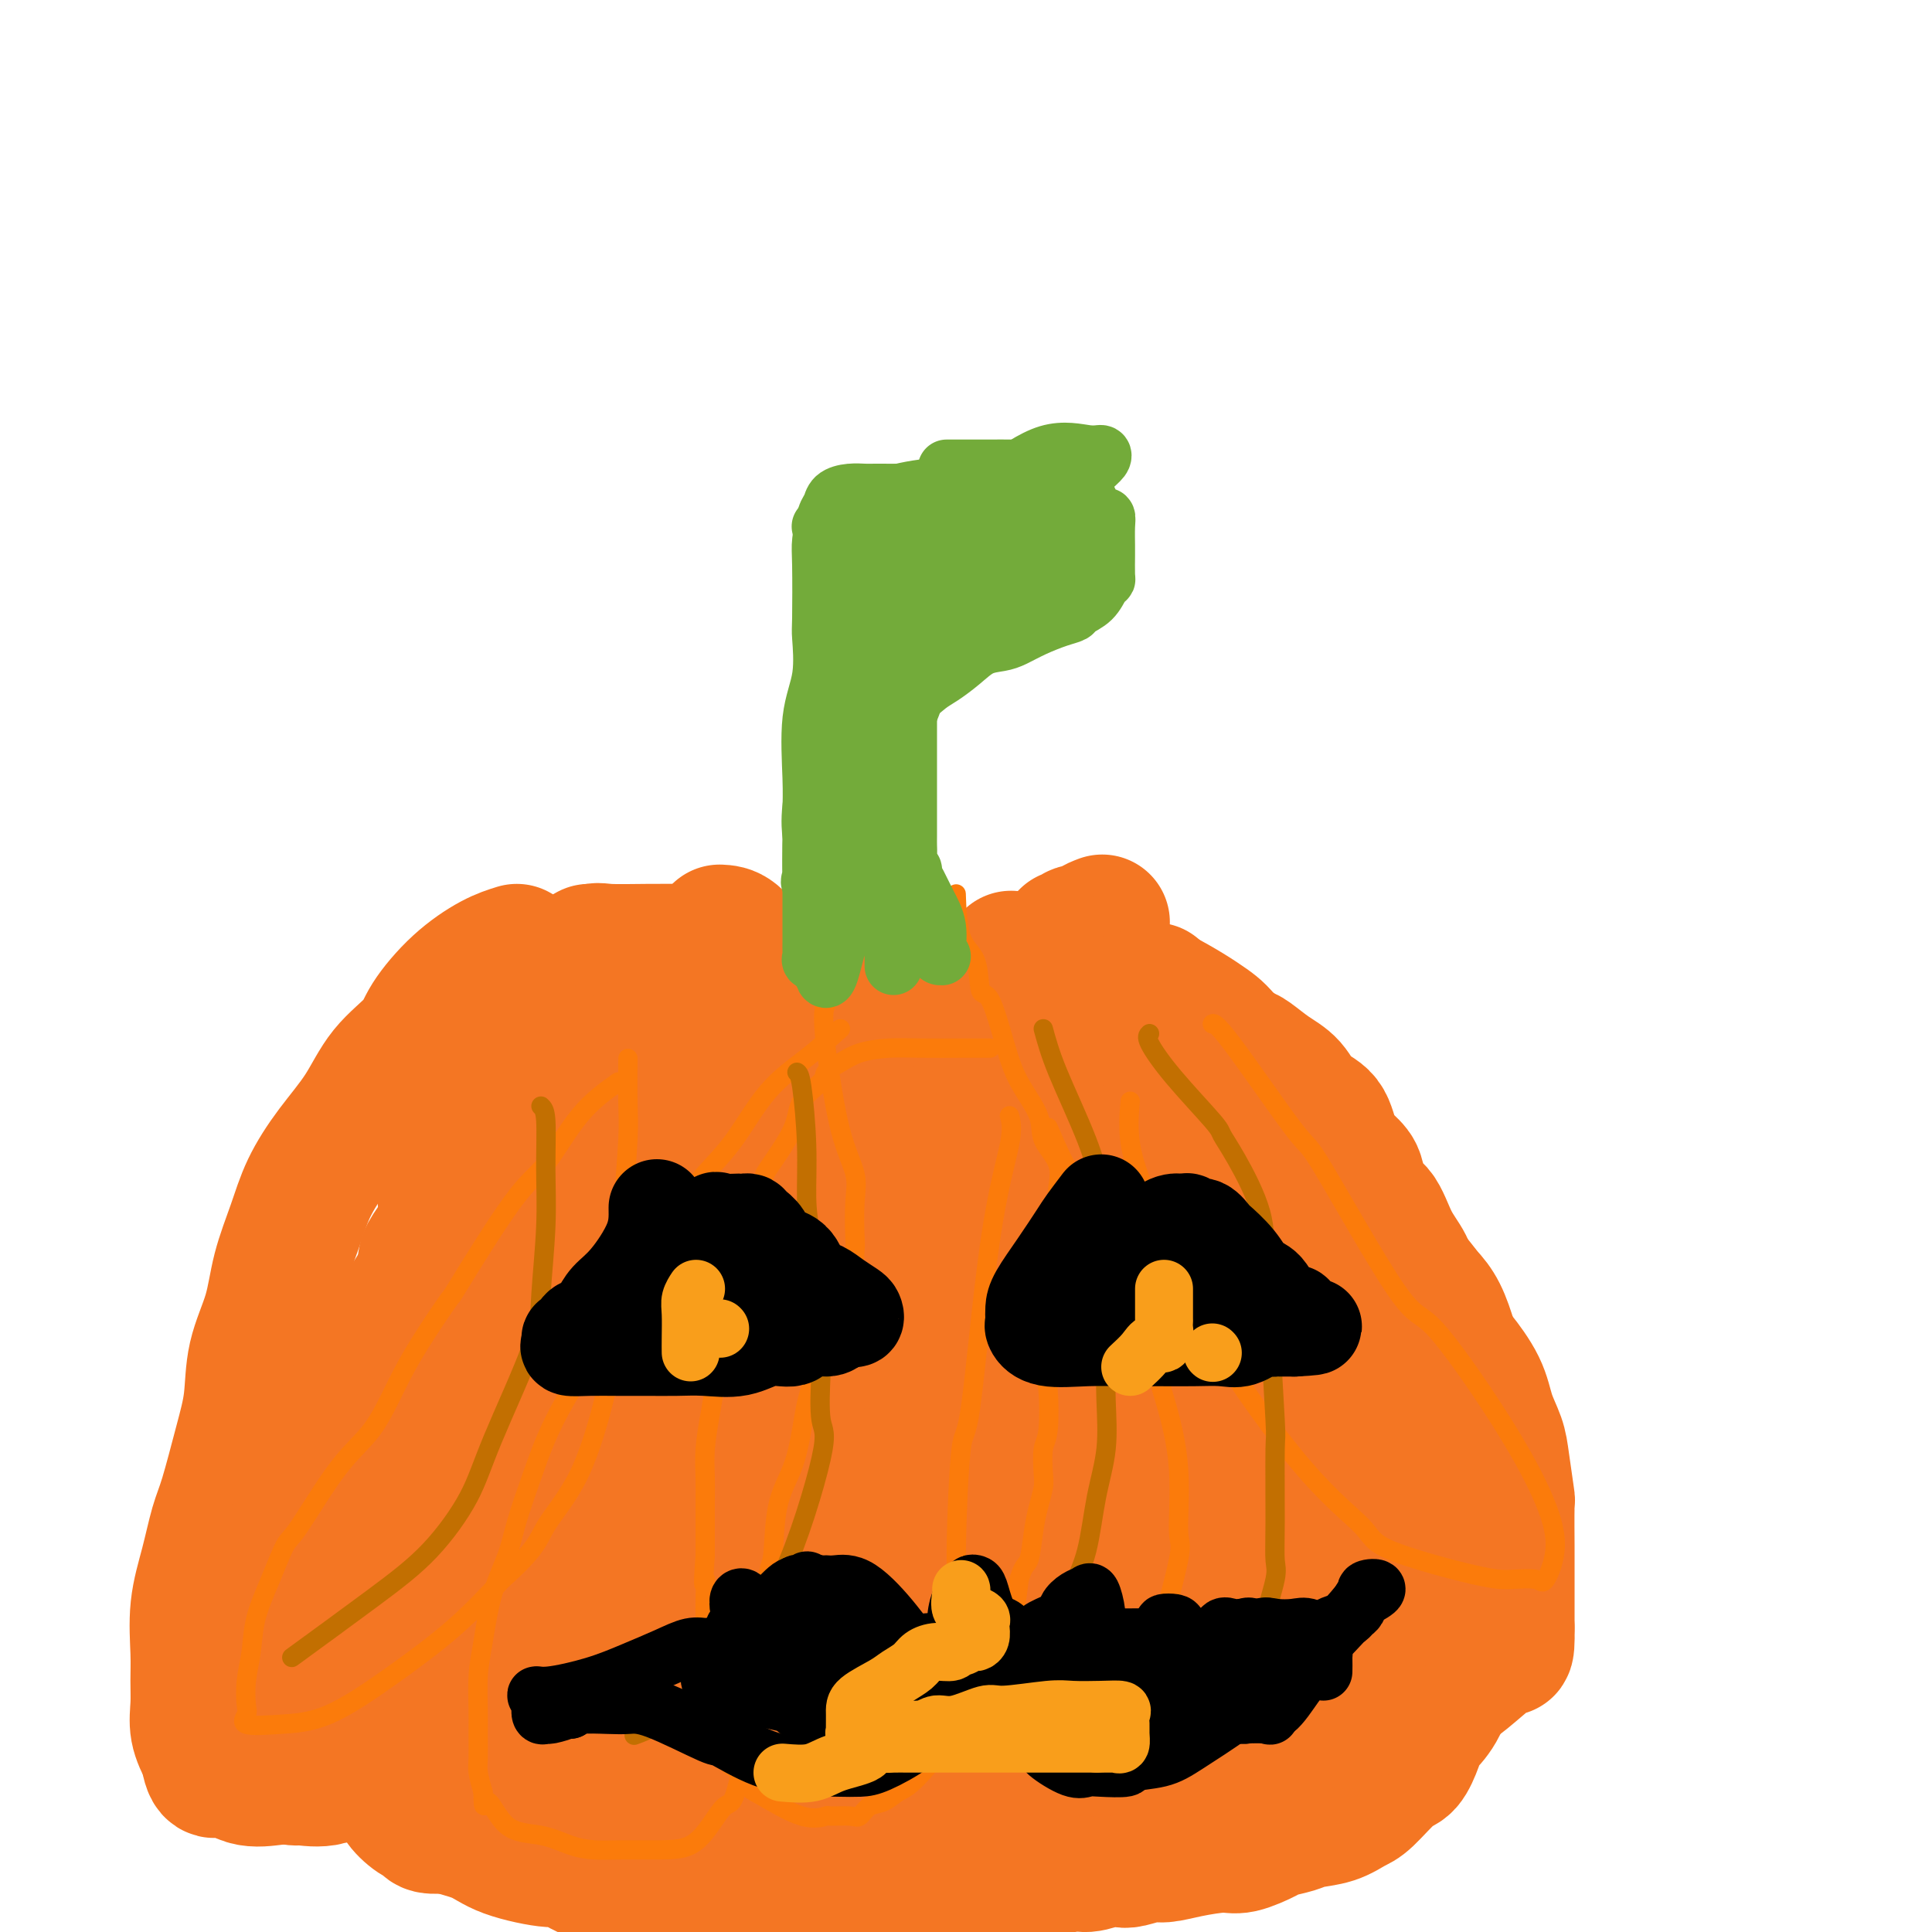 <svg viewBox='0 0 400 400' version='1.1' xmlns='http://www.w3.org/2000/svg' xmlns:xlink='http://www.w3.org/1999/xlink'><g fill='none' stroke='#F47623' stroke-width='28' stroke-linecap='round' stroke-linejoin='round'><path d='M149,193c0.953,0.044 1.907,0.089 3,1c1.093,0.911 2.326,2.689 4,4c1.674,1.311 3.790,2.155 6,3c2.210,0.845 4.516,1.690 6,2c1.484,0.310 2.148,0.083 3,0c0.852,-0.083 1.894,-0.022 3,0c1.106,0.022 2.277,0.006 3,0c0.723,-0.006 0.996,-0.002 2,0c1.004,0.002 2.737,0.000 4,0c1.263,-0.000 2.056,-0.000 3,0c0.944,0.000 2.041,0.000 3,0c0.959,-0.000 1.782,-0.000 3,0c1.218,0.000 2.832,0.000 4,0c1.168,-0.000 1.891,-0.000 3,0c1.109,0.000 2.602,0.000 4,0c1.398,-0.000 2.699,-0.000 4,0'/><path d='M207,203c6.147,-0.393 2.013,-1.376 1,-2c-1.013,-0.624 1.095,-0.888 2,-1c0.905,-0.112 0.609,-0.073 1,0c0.391,0.073 1.471,0.179 2,0c0.529,-0.179 0.509,-0.644 1,-1c0.491,-0.356 1.495,-0.602 2,-1c0.505,-0.398 0.513,-0.948 1,-1c0.487,-0.052 1.454,0.393 2,0c0.546,-0.393 0.670,-1.626 1,-2c0.330,-0.374 0.866,0.111 1,0c0.134,-0.111 -0.134,-0.817 0,-1c0.134,-0.183 0.670,0.157 1,0c0.330,-0.157 0.453,-0.813 1,-1c0.547,-0.187 1.518,0.094 2,0c0.482,-0.094 0.476,-0.564 1,-1c0.524,-0.436 1.578,-0.839 2,-1c0.422,-0.161 0.211,-0.081 0,0'/><path d='M142,197c0.146,0.004 0.292,0.007 -1,0c-1.292,-0.007 -4.023,-0.025 -7,0c-2.977,0.025 -6.199,0.093 -8,0c-1.801,-0.093 -2.182,-0.347 -3,0c-0.818,0.347 -2.073,1.296 -3,2c-0.927,0.704 -1.526,1.164 -2,2c-0.474,0.836 -0.823,2.049 -2,3c-1.177,0.951 -3.182,1.639 -4,3c-0.818,1.361 -0.449,3.393 -1,5c-0.551,1.607 -2.022,2.788 -3,4c-0.978,1.212 -1.464,2.456 -2,4c-0.536,1.544 -1.121,3.389 -2,5c-0.879,1.611 -2.053,2.987 -3,4c-0.947,1.013 -1.666,1.663 -2,3c-0.334,1.337 -0.282,3.360 -1,5c-0.718,1.640 -2.205,2.897 -3,4c-0.795,1.103 -0.897,2.051 -1,3'/><path d='M94,244c-2.995,6.626 -1.481,4.689 -1,5c0.481,0.311 -0.070,2.868 -1,5c-0.930,2.132 -2.239,3.838 -3,5c-0.761,1.162 -0.973,1.781 -1,3c-0.027,1.219 0.132,3.039 0,4c-0.132,0.961 -0.555,1.063 -1,2c-0.445,0.937 -0.912,2.708 -1,4c-0.088,1.292 0.202,2.104 0,3c-0.202,0.896 -0.895,1.875 -1,4c-0.105,2.125 0.379,5.397 0,7c-0.379,1.603 -1.622,1.539 -2,2c-0.378,0.461 0.110,1.448 0,3c-0.110,1.552 -0.818,3.669 -1,5c-0.182,1.331 0.162,1.875 0,3c-0.162,1.125 -0.832,2.832 -1,4c-0.168,1.168 0.165,1.796 0,3c-0.165,1.204 -0.827,2.982 -1,4c-0.173,1.018 0.142,1.275 0,2c-0.142,0.725 -0.742,1.917 -1,4c-0.258,2.083 -0.173,5.057 0,6c0.173,0.943 0.435,-0.144 0,1c-0.435,1.144 -1.567,4.518 -2,6c-0.433,1.482 -0.169,1.073 0,1c0.169,-0.073 0.241,0.190 0,1c-0.241,0.810 -0.797,2.167 -1,3c-0.203,0.833 -0.054,1.143 0,2c0.054,0.857 0.015,2.261 0,3c-0.015,0.739 -0.004,0.814 0,1c0.004,0.186 0.001,0.482 0,1c-0.001,0.518 -0.001,1.259 0,2'/><path d='M76,343c-1.083,8.757 -0.290,3.151 0,2c0.290,-1.151 0.077,2.154 0,4c-0.077,1.846 -0.020,2.231 0,3c0.020,0.769 0.001,1.920 0,3c-0.001,1.080 0.017,2.089 0,3c-0.017,0.911 -0.067,1.722 0,3c0.067,1.278 0.251,3.021 1,4c0.749,0.979 2.062,1.193 3,2c0.938,0.807 1.500,2.207 2,3c0.500,0.793 0.939,0.978 3,2c2.061,1.022 5.743,2.881 7,4c1.257,1.119 0.087,1.498 1,2c0.913,0.502 3.908,1.125 6,2c2.092,0.875 3.282,2.000 6,3c2.718,1.000 6.965,1.876 9,2c2.035,0.124 1.860,-0.503 3,0c1.140,0.503 3.596,2.135 6,3c2.404,0.865 4.756,0.964 8,1c3.244,0.036 7.380,0.010 10,0c2.620,-0.010 3.724,-0.003 7,0c3.276,0.003 8.724,0.001 13,0c4.276,-0.001 7.380,-0.000 9,0c1.620,0.000 1.757,-0.000 3,0c1.243,0.000 3.592,0.001 7,0c3.408,-0.001 7.874,-0.004 11,0c3.126,0.004 4.911,0.017 7,0c2.089,-0.017 4.482,-0.062 6,0c1.518,0.062 2.159,0.233 3,0c0.841,-0.233 1.880,-0.870 3,-1c1.120,-0.130 2.320,0.249 4,0c1.680,-0.249 3.840,-1.124 6,-2'/><path d='M220,386c2.945,-0.405 3.807,0.084 5,0c1.193,-0.084 2.716,-0.740 4,-1c1.284,-0.260 2.328,-0.125 3,0c0.672,0.125 0.970,0.239 2,0c1.030,-0.239 2.790,-0.833 4,-1c1.210,-0.167 1.869,0.092 3,0c1.131,-0.092 2.734,-0.535 5,-1c2.266,-0.465 5.195,-0.950 7,-1c1.805,-0.050 2.487,0.337 4,0c1.513,-0.337 3.857,-1.399 5,-2c1.143,-0.601 1.086,-0.742 2,-1c0.914,-0.258 2.798,-0.632 4,-1c1.202,-0.368 1.722,-0.729 3,-1c1.278,-0.271 3.315,-0.451 5,-1c1.685,-0.549 3.018,-1.466 4,-2c0.982,-0.534 1.611,-0.686 3,-2c1.389,-1.314 3.536,-3.789 5,-5c1.464,-1.211 2.244,-1.157 3,-2c0.756,-0.843 1.487,-2.582 2,-4c0.513,-1.418 0.806,-2.515 1,-3c0.194,-0.485 0.289,-0.360 1,-1c0.711,-0.640 2.040,-2.047 3,-4c0.960,-1.953 1.552,-4.452 2,-6c0.448,-1.548 0.751,-2.146 1,-4c0.249,-1.854 0.445,-4.964 1,-6c0.555,-1.036 1.469,0.003 2,-1c0.531,-1.003 0.678,-4.048 1,-6c0.322,-1.952 0.818,-2.812 1,-3c0.182,-0.188 0.049,0.296 0,-1c-0.049,-1.296 -0.014,-4.370 0,-6c0.014,-1.630 0.007,-1.815 0,-2'/><path d='M306,318c1.238,-5.961 0.332,-3.362 0,-3c-0.332,0.362 -0.090,-1.511 0,-4c0.090,-2.489 0.030,-5.593 0,-8c-0.030,-2.407 -0.029,-4.117 0,-5c0.029,-0.883 0.085,-0.938 0,-2c-0.085,-1.062 -0.311,-3.129 -1,-5c-0.689,-1.871 -1.840,-3.544 -3,-7c-1.160,-3.456 -2.330,-8.695 -4,-12c-1.670,-3.305 -3.842,-4.675 -5,-6c-1.158,-1.325 -1.304,-2.606 -2,-4c-0.696,-1.394 -1.943,-2.900 -3,-5c-1.057,-2.100 -1.926,-4.794 -3,-6c-1.074,-1.206 -2.355,-0.925 -3,-2c-0.645,-1.075 -0.655,-3.508 -1,-5c-0.345,-1.492 -1.025,-2.045 -2,-3c-0.975,-0.955 -2.245,-2.313 -3,-4c-0.755,-1.687 -0.997,-3.702 -2,-5c-1.003,-1.298 -2.769,-1.878 -4,-3c-1.231,-1.122 -1.928,-2.785 -3,-4c-1.072,-1.215 -2.520,-1.982 -4,-3c-1.480,-1.018 -2.993,-2.286 -4,-3c-1.007,-0.714 -1.508,-0.873 -2,-1c-0.492,-0.127 -0.977,-0.222 -2,-1c-1.023,-0.778 -2.586,-2.241 -4,-3c-1.414,-0.759 -2.680,-0.815 -4,-1c-1.320,-0.185 -2.693,-0.498 -4,-1c-1.307,-0.502 -2.549,-1.193 -4,-2c-1.451,-0.807 -3.111,-1.732 -4,-2c-0.889,-0.268 -1.009,0.120 -2,0c-0.991,-0.120 -2.855,-0.749 -4,-1c-1.145,-0.251 -1.573,-0.126 -2,0'/><path d='M227,207c-4.476,-1.321 -3.666,-1.122 -4,-1c-0.334,0.122 -1.811,0.167 -3,0c-1.189,-0.167 -2.089,-0.545 -4,-2c-1.911,-1.455 -4.832,-3.987 -6,-5c-1.168,-1.013 -0.584,-0.506 0,0'/><path d='M168,199c0.201,3.385 0.401,6.770 0,11c-0.401,4.230 -1.404,9.305 -2,14c-0.596,4.695 -0.786,9.009 -1,13c-0.214,3.991 -0.452,7.660 -1,11c-0.548,3.340 -1.406,6.352 -2,11c-0.594,4.648 -0.922,10.933 -1,14c-0.078,3.067 0.095,2.915 0,5c-0.095,2.085 -0.459,6.408 -1,10c-0.541,3.592 -1.259,6.454 -2,9c-0.741,2.546 -1.505,4.775 -2,8c-0.495,3.225 -0.721,7.444 -1,11c-0.279,3.556 -0.611,6.448 -1,10c-0.389,3.552 -0.836,7.765 -1,10c-0.164,2.235 -0.044,2.492 0,4c0.044,1.508 0.012,4.268 0,7c-0.012,2.732 -0.003,5.437 0,8c0.003,2.563 0.001,4.985 0,8c-0.001,3.015 -0.001,6.623 0,8c0.001,1.377 0.004,0.523 0,2c-0.004,1.477 -0.014,5.286 0,7c0.014,1.714 0.051,1.335 0,3c-0.051,1.665 -0.189,5.374 0,7c0.189,1.626 0.705,1.169 1,2c0.295,0.831 0.370,2.952 1,4c0.630,1.048 1.815,1.024 3,1'/><path d='M158,397c1.397,1.204 2.388,0.713 3,1c0.612,0.287 0.843,1.350 3,2c2.157,0.650 6.239,0.886 8,1c1.761,0.114 1.199,0.107 2,0c0.801,-0.107 2.963,-0.315 5,0c2.037,0.315 3.948,1.152 7,0c3.052,-1.152 7.246,-4.295 9,-6c1.754,-1.705 1.069,-1.972 3,-4c1.931,-2.028 6.479,-5.816 9,-9c2.521,-3.184 3.015,-5.765 4,-8c0.985,-2.235 2.460,-4.123 4,-7c1.540,-2.877 3.145,-6.744 4,-9c0.855,-2.256 0.960,-2.900 1,-6c0.040,-3.100 0.015,-8.657 0,-11c-0.015,-2.343 -0.018,-1.471 0,-4c0.018,-2.529 0.058,-8.459 0,-11c-0.058,-2.541 -0.216,-1.694 0,-4c0.216,-2.306 0.804,-7.766 0,-13c-0.804,-5.234 -3.001,-10.243 -5,-15c-1.999,-4.757 -3.801,-9.263 -6,-14c-2.199,-4.737 -4.794,-9.706 -6,-12c-1.206,-2.294 -1.021,-1.913 -2,-5c-0.979,-3.087 -3.121,-9.642 -4,-12c-0.879,-2.358 -0.493,-0.519 -1,-2c-0.507,-1.481 -1.906,-6.283 -4,-12c-2.094,-5.717 -4.884,-12.348 -6,-15c-1.116,-2.652 -0.558,-1.326 0,0'/><path d='M122,197c-1.144,0.622 -2.287,1.244 -4,3c-1.713,1.756 -3.994,4.647 -6,8c-2.006,3.353 -3.736,7.169 -5,10c-1.264,2.831 -2.063,4.679 -3,8c-0.937,3.321 -2.012,8.117 -3,12c-0.988,3.883 -1.888,6.853 -3,11c-1.112,4.147 -2.434,9.471 -3,13c-0.566,3.529 -0.376,5.263 -1,10c-0.624,4.737 -2.064,12.478 -3,16c-0.936,3.522 -1.369,2.826 -2,5c-0.631,2.174 -1.462,7.218 -2,11c-0.538,3.782 -0.785,6.303 -1,11c-0.215,4.697 -0.397,11.570 -1,15c-0.603,3.430 -1.626,3.416 -2,5c-0.374,1.584 -0.100,4.767 0,8c0.100,3.233 0.024,6.517 0,9c-0.024,2.483 0.003,4.164 0,6c-0.003,1.836 -0.036,3.825 0,6c0.036,2.175 0.140,4.534 0,6c-0.140,1.466 -0.523,2.039 0,3c0.523,0.961 1.952,2.310 3,3c1.048,0.690 1.714,0.721 2,1c0.286,0.279 0.192,0.806 1,1c0.808,0.194 2.516,0.055 4,0c1.484,-0.055 2.742,-0.028 4,0'/><path d='M97,378c2.196,0.144 3.687,0.505 5,0c1.313,-0.505 2.450,-1.875 6,-5c3.550,-3.125 9.515,-8.007 12,-10c2.485,-1.993 1.490,-1.099 5,-4c3.510,-2.901 11.524,-9.598 16,-14c4.476,-4.402 5.414,-6.511 6,-8c0.586,-1.489 0.820,-2.359 2,-4c1.180,-1.641 3.308,-4.054 5,-6c1.692,-1.946 2.950,-3.425 4,-5c1.050,-1.575 1.891,-3.246 3,-8c1.109,-4.754 2.484,-12.591 3,-18c0.516,-5.409 0.172,-8.388 0,-13c-0.172,-4.612 -0.172,-10.855 0,-14c0.172,-3.145 0.515,-3.192 0,-6c-0.515,-2.808 -1.887,-8.379 -4,-13c-2.113,-4.621 -4.967,-8.294 -7,-12c-2.033,-3.706 -3.247,-7.446 -6,-12c-2.753,-4.554 -7.047,-9.922 -10,-13c-2.953,-3.078 -4.564,-3.867 -7,-6c-2.436,-2.133 -5.696,-5.609 -7,-7c-1.304,-1.391 -0.652,-0.695 0,0'/><path d='M107,197c-1.489,0.460 -2.978,0.920 -5,2c-2.022,1.080 -4.576,2.779 -7,5c-2.424,2.221 -4.716,4.965 -6,7c-1.284,2.035 -1.558,3.360 -3,5c-1.442,1.640 -4.051,3.593 -6,6c-1.949,2.407 -3.236,5.267 -5,8c-1.764,2.733 -4.004,5.340 -6,8c-1.996,2.660 -3.747,5.373 -5,8c-1.253,2.627 -2.009,5.169 -3,8c-0.991,2.831 -2.218,5.952 -3,9c-0.782,3.048 -1.119,6.023 -2,9c-0.881,2.977 -2.305,5.955 -3,9c-0.695,3.045 -0.661,6.156 -1,9c-0.339,2.844 -1.051,5.422 -2,9c-0.949,3.578 -2.135,8.157 -3,11c-0.865,2.843 -1.409,3.950 -2,6c-0.591,2.050 -1.230,5.044 -2,8c-0.770,2.956 -1.672,5.875 -2,9c-0.328,3.125 -0.082,6.456 0,9c0.082,2.544 0.001,4.300 0,6c-0.001,1.700 0.077,3.342 0,5c-0.077,1.658 -0.308,3.331 0,5c0.308,1.669 1.154,3.335 2,5'/><path d='M43,363c0.767,5.200 1.684,3.200 3,3c1.316,-0.200 3.032,1.401 5,2c1.968,0.599 4.190,0.197 6,0c1.810,-0.197 3.208,-0.190 5,0c1.792,0.190 3.978,0.564 6,0c2.022,-0.564 3.880,-2.064 5,-3c1.120,-0.936 1.502,-1.307 4,-6c2.498,-4.693 7.113,-13.708 9,-18c1.887,-4.292 1.045,-3.862 2,-6c0.955,-2.138 3.706,-6.843 6,-13c2.294,-6.157 4.131,-13.766 5,-17c0.869,-3.234 0.769,-2.094 1,-5c0.231,-2.906 0.794,-9.859 1,-13c0.206,-3.141 0.055,-2.471 0,-7c-0.055,-4.529 -0.015,-14.258 0,-21c0.015,-6.742 0.004,-10.498 0,-12c-0.004,-1.502 -0.002,-0.751 0,0'/><path d='M190,217c0.406,3.025 0.813,6.051 1,11c0.187,4.949 0.156,11.822 0,18c-0.156,6.178 -0.437,11.662 0,20c0.437,8.338 1.593,19.531 3,28c1.407,8.469 3.064,14.214 5,20c1.936,5.786 4.150,11.612 6,16c1.850,4.388 3.336,7.337 6,11c2.664,3.663 6.508,8.039 8,10c1.492,1.961 0.633,1.507 3,3c2.367,1.493 7.959,4.934 11,7c3.041,2.066 3.531,2.756 4,3c0.469,0.244 0.916,0.041 2,0c1.084,-0.041 2.803,0.079 5,0c2.197,-0.079 4.870,-0.357 7,0c2.130,0.357 3.716,1.349 6,0c2.284,-1.349 5.266,-5.038 7,-7c1.734,-1.962 2.218,-2.199 3,-5c0.782,-2.801 1.860,-8.168 3,-13c1.140,-4.832 2.343,-9.129 3,-16c0.657,-6.871 0.769,-16.317 1,-21c0.231,-4.683 0.581,-4.603 -1,-8c-1.581,-3.397 -5.094,-10.271 -8,-16c-2.906,-5.729 -5.205,-10.312 -10,-17c-4.795,-6.688 -12.084,-15.482 -16,-20c-3.916,-4.518 -4.458,-4.759 -5,-5'/><path d='M234,236c-4.488,-5.107 -5.208,-5.375 -6,-6c-0.792,-0.625 -1.655,-1.607 -2,-2c-0.345,-0.393 -0.173,-0.196 0,0'/><path d='M219,199c1.655,-0.092 3.309,-0.185 7,1c3.691,1.185 9.417,3.646 14,6c4.583,2.354 8.022,4.601 10,6c1.978,1.399 2.493,1.949 5,5c2.507,3.051 7.004,8.603 9,11c1.996,2.397 1.489,1.639 3,4c1.511,2.361 5.038,7.841 8,12c2.962,4.159 5.358,6.998 8,10c2.642,3.002 5.531,6.167 8,9c2.469,2.833 4.520,5.334 6,8c1.480,2.666 2.389,5.497 3,7c0.611,1.503 0.923,1.679 2,3c1.077,1.321 2.919,3.788 4,6c1.081,2.212 1.400,4.168 2,6c0.600,1.832 1.481,3.539 2,5c0.519,1.461 0.675,2.675 1,5c0.325,2.325 0.819,5.759 1,7c0.181,1.241 0.048,0.287 0,2c-0.048,1.713 -0.013,6.092 0,8c0.013,1.908 0.003,1.345 0,2c-0.003,0.655 -0.001,2.527 0,4c0.001,1.473 0.000,2.547 0,3c-0.000,0.453 -0.000,0.286 0,1c0.000,0.714 0.000,2.307 0,3c-0.000,0.693 -0.000,0.484 0,1c0.000,0.516 0.000,1.758 0,3'/><path d='M312,337c0.136,6.663 -0.523,3.820 -1,3c-0.477,-0.820 -0.772,0.384 -1,1c-0.228,0.616 -0.388,0.646 -2,2c-1.612,1.354 -4.677,4.034 -6,5c-1.323,0.966 -0.903,0.220 -3,1c-2.097,0.780 -6.710,3.087 -10,4c-3.290,0.913 -5.257,0.432 -8,1c-2.743,0.568 -6.263,2.184 -10,3c-3.737,0.816 -7.692,0.830 -12,1c-4.308,0.170 -8.968,0.494 -13,1c-4.032,0.506 -7.437,1.193 -12,2c-4.563,0.807 -10.285,1.733 -13,2c-2.715,0.267 -2.424,-0.125 -6,0c-3.576,0.125 -11.017,0.765 -16,1c-4.983,0.235 -7.506,0.063 -9,0c-1.494,-0.063 -1.958,-0.017 -5,0c-3.042,0.017 -8.661,0.005 -13,0c-4.339,-0.005 -7.400,-0.002 -11,0c-3.600,0.002 -7.741,0.004 -11,0c-3.259,-0.004 -5.636,-0.012 -9,0c-3.364,0.012 -7.715,0.046 -10,0c-2.285,-0.046 -2.505,-0.170 -5,0c-2.495,0.170 -7.266,0.634 -9,1c-1.734,0.366 -0.432,0.634 -1,1c-0.568,0.366 -3.008,0.830 -4,1c-0.992,0.170 -0.536,0.046 -1,0c-0.464,-0.046 -1.847,-0.013 -1,0c0.847,0.013 3.923,0.007 7,0'/><path d='M117,367c3.014,0.004 8.050,0.015 12,0c3.950,-0.015 6.813,-0.055 14,0c7.187,0.055 18.699,0.205 28,0c9.301,-0.205 16.391,-0.763 20,-1c3.609,-0.237 3.737,-0.151 11,-1c7.263,-0.849 21.661,-2.632 31,-4c9.339,-1.368 13.619,-2.321 18,-4c4.381,-1.679 8.864,-4.083 13,-6c4.136,-1.917 7.926,-3.346 11,-6c3.074,-2.654 5.434,-6.533 7,-8c1.566,-1.467 2.339,-0.523 3,-2c0.661,-1.477 1.211,-5.375 1,-8c-0.211,-2.625 -1.184,-3.976 -4,-6c-2.816,-2.024 -7.476,-4.720 -20,-6c-12.524,-1.280 -32.912,-1.143 -48,1c-15.088,2.143 -24.878,6.293 -30,8c-5.122,1.707 -5.578,0.973 -14,5c-8.422,4.027 -24.811,12.817 -32,17c-7.189,4.183 -5.178,3.759 -7,5c-1.822,1.241 -7.477,4.146 -11,7c-3.523,2.854 -4.913,5.657 -6,7c-1.087,1.343 -1.872,1.226 -2,2c-0.128,0.774 0.401,2.440 0,3c-0.401,0.560 -1.731,0.015 1,0c2.731,-0.015 9.521,0.499 18,0c8.479,-0.499 18.645,-2.010 27,-5c8.355,-2.990 14.899,-7.459 21,-11c6.101,-3.541 11.759,-6.155 15,-9c3.241,-2.845 4.065,-5.920 5,-8c0.935,-2.080 1.981,-3.166 2,-4c0.019,-0.834 -0.991,-1.417 -2,-2'/><path d='M199,331c-5.513,-1.028 -18.295,-2.596 -25,-3c-6.705,-0.404 -7.332,0.358 -12,0c-4.668,-0.358 -13.376,-1.834 -24,0c-10.624,1.834 -23.163,6.978 -32,11c-8.837,4.022 -13.972,6.922 -19,10c-5.028,3.078 -9.951,6.334 -14,9c-4.049,2.666 -7.225,4.743 -9,6c-1.775,1.257 -2.149,1.694 -2,2c0.149,0.306 0.820,0.481 0,1c-0.820,0.519 -3.132,1.383 1,1c4.132,-0.383 14.706,-2.014 23,-5c8.294,-2.986 14.307,-7.329 18,-10c3.693,-2.671 5.066,-3.670 8,-6c2.934,-2.330 7.430,-5.991 12,-11c4.570,-5.009 9.216,-11.367 12,-16c2.784,-4.633 3.706,-7.540 4,-9c0.294,-1.460 -0.042,-1.472 0,-3c0.042,-1.528 0.461,-4.574 1,-6c0.539,-1.426 1.199,-1.234 0,-2c-1.199,-0.766 -4.257,-2.491 -6,-3c-1.743,-0.509 -2.171,0.198 -5,0c-2.829,-0.198 -8.059,-1.303 -14,1c-5.941,2.303 -12.594,8.012 -16,11c-3.406,2.988 -3.564,3.254 -6,5c-2.436,1.746 -7.151,4.971 -11,10c-3.849,5.029 -6.834,11.864 -10,16c-3.166,4.136 -6.514,5.575 -8,7c-1.486,1.425 -1.110,2.836 -2,4c-0.890,1.164 -3.047,2.083 -4,3c-0.953,0.917 -0.701,1.834 0,1c0.701,-0.834 1.850,-3.417 3,-6'/><path d='M62,349c2.107,-3.467 5.874,-9.634 11,-18c5.126,-8.366 11.612,-18.930 16,-26c4.388,-7.070 6.679,-10.645 8,-15c1.321,-4.355 1.674,-9.490 2,-12c0.326,-2.510 0.625,-2.397 1,-5c0.375,-2.603 0.825,-7.924 1,-10c0.175,-2.076 0.076,-0.906 0,-1c-0.076,-0.094 -0.130,-1.450 0,-2c0.130,-0.550 0.446,-0.292 0,-1c-0.446,-0.708 -1.652,-2.381 -2,-3c-0.348,-0.619 0.161,-0.183 -1,0c-1.161,0.183 -3.991,0.114 -5,0c-1.009,-0.114 -0.198,-0.273 -2,3c-1.802,3.273 -6.217,9.977 -8,13c-1.783,3.023 -0.934,2.364 -3,6c-2.066,3.636 -7.046,11.568 -9,15c-1.954,3.432 -0.881,2.363 -2,6c-1.119,3.637 -4.429,11.980 -6,15c-1.571,3.020 -1.404,0.718 -2,3c-0.596,2.282 -1.956,9.147 -3,13c-1.044,3.853 -1.774,4.694 -2,6c-0.226,1.306 0.051,3.076 0,4c-0.051,0.924 -0.429,1.002 -1,2c-0.571,0.998 -1.335,2.917 0,1c1.335,-1.917 4.768,-7.670 9,-13c4.232,-5.330 9.261,-10.238 17,-21c7.739,-10.762 18.188,-27.380 23,-34c4.812,-6.620 3.988,-3.244 6,-7c2.012,-3.756 6.861,-14.645 9,-20c2.139,-5.355 1.570,-5.178 1,-5'/><path d='M120,243c1.527,-4.933 0.345,-4.766 0,-5c-0.345,-0.234 0.149,-0.867 0,-1c-0.149,-0.133 -0.939,0.236 -2,0c-1.061,-0.236 -2.393,-1.078 -6,1c-3.607,2.078 -9.490,7.074 -14,13c-4.510,5.926 -7.649,12.780 -9,16c-1.351,3.220 -0.916,2.804 -2,8c-1.084,5.196 -3.687,16.003 -5,23c-1.313,6.997 -1.336,10.185 -1,12c0.336,1.815 1.030,2.258 0,4c-1.030,1.742 -3.785,4.782 0,6c3.785,1.218 14.110,0.615 18,1c3.890,0.385 1.345,1.758 9,-4c7.655,-5.758 25.509,-18.649 33,-24c7.491,-5.351 4.620,-3.163 7,-7c2.380,-3.837 10.011,-13.699 13,-18c2.989,-4.301 1.337,-3.042 1,-3c-0.337,0.042 0.643,-1.134 0,-2c-0.643,-0.866 -2.907,-1.422 -6,0c-3.093,1.422 -7.014,4.822 -12,10c-4.986,5.178 -11.035,12.135 -16,19c-4.965,6.865 -8.845,13.637 -14,23c-5.155,9.363 -11.583,21.317 -15,27c-3.417,5.683 -3.822,5.096 -4,6c-0.178,0.904 -0.128,3.300 -1,6c-0.872,2.700 -2.667,5.703 5,-2c7.667,-7.703 24.795,-26.112 33,-34c8.205,-7.888 7.487,-5.254 10,-10c2.513,-4.746 8.256,-16.873 14,-29'/><path d='M156,279c2.551,-5.394 1.930,-4.380 2,-7c0.070,-2.620 0.832,-8.875 0,-12c-0.832,-3.125 -3.258,-3.120 -5,-3c-1.742,0.120 -2.799,0.354 -6,0c-3.201,-0.354 -8.546,-1.295 -18,5c-9.454,6.295 -23.017,19.827 -32,29c-8.983,9.173 -13.387,13.988 -17,20c-3.613,6.012 -6.437,13.221 -7,17c-0.563,3.779 1.134,4.126 0,6c-1.134,1.874 -5.099,5.274 2,0c7.099,-5.274 25.262,-19.221 36,-30c10.738,-10.779 14.049,-18.391 17,-25c2.951,-6.609 5.540,-12.215 7,-17c1.460,-4.785 1.791,-8.748 2,-12c0.209,-3.252 0.294,-5.793 0,-7c-0.294,-1.207 -0.969,-1.080 -2,-2c-1.031,-0.920 -2.418,-2.886 -7,-3c-4.582,-0.114 -12.360,1.623 -16,3c-3.640,1.377 -3.142,2.393 -5,5c-1.858,2.607 -6.070,6.803 -8,11c-1.930,4.197 -1.576,8.394 -2,14c-0.424,5.606 -1.624,12.620 3,16c4.624,3.380 15.072,3.124 20,4c4.928,0.876 4.334,2.883 12,0c7.666,-2.883 23.590,-10.657 32,-17c8.410,-6.343 9.306,-11.256 10,-15c0.694,-3.744 1.186,-6.321 2,-9c0.814,-2.679 1.950,-5.460 0,-8c-1.950,-2.540 -6.987,-4.838 -10,-6c-3.013,-1.162 -4.004,-1.189 -7,-1c-2.996,0.189 -7.998,0.595 -13,1'/><path d='M146,236c-7.657,3.454 -16.800,12.088 -22,19c-5.200,6.912 -6.458,12.100 -7,18c-0.542,5.900 -0.369,12.511 -1,19c-0.631,6.489 -2.066,12.855 1,17c3.066,4.145 10.634,6.071 15,7c4.366,0.929 5.528,0.863 11,0c5.472,-0.863 15.252,-2.524 23,-6c7.748,-3.476 13.464,-8.768 19,-17c5.536,-8.232 10.892,-19.405 13,-27c2.108,-7.595 0.969,-11.611 0,-15c-0.969,-3.389 -1.767,-6.151 -3,-7c-1.233,-0.849 -2.902,0.215 -5,-1c-2.098,-1.215 -4.625,-4.709 -10,0c-5.375,4.709 -13.597,17.620 -18,25c-4.403,7.380 -4.988,9.228 -7,15c-2.012,5.772 -5.450,15.467 -6,27c-0.550,11.533 1.788,24.905 4,31c2.212,6.095 4.299,4.913 7,6c2.701,1.087 6.016,4.443 16,2c9.984,-2.443 26.638,-10.685 37,-18c10.362,-7.315 14.434,-13.703 18,-21c3.566,-7.297 6.626,-15.504 8,-22c1.374,-6.496 1.062,-11.280 1,-14c-0.062,-2.720 0.125,-3.374 0,-5c-0.125,-1.626 -0.564,-4.222 -2,-6c-1.436,-1.778 -3.870,-2.739 -11,-1c-7.130,1.739 -18.958,6.176 -25,9c-6.042,2.824 -6.300,4.035 -10,9c-3.700,4.965 -10.842,13.683 -15,22c-4.158,8.317 -5.331,16.233 -6,24c-0.669,7.767 -0.835,15.383 -1,23'/><path d='M170,349c2.150,8.178 11.026,5.121 15,5c3.974,-0.121 3.047,2.692 11,0c7.953,-2.692 24.786,-10.888 32,-15c7.214,-4.112 4.808,-4.140 7,-10c2.192,-5.860 8.981,-17.554 12,-25c3.019,-7.446 2.267,-10.646 2,-13c-0.267,-2.354 -0.049,-3.864 0,-6c0.049,-2.136 -0.072,-4.900 0,-7c0.072,-2.100 0.337,-3.536 -2,-3c-2.337,0.536 -7.275,3.044 -10,5c-2.725,1.956 -3.236,3.358 -5,8c-1.764,4.642 -4.779,12.523 -7,22c-2.221,9.477 -3.647,20.551 -4,27c-0.353,6.449 0.369,8.274 0,10c-0.369,1.726 -1.827,3.354 0,4c1.827,0.646 6.938,0.310 12,1c5.062,0.690 10.073,2.407 17,0c6.927,-2.407 15.769,-8.937 20,-12c4.231,-3.063 3.852,-2.660 6,-4c2.148,-1.340 6.824,-4.425 9,-8c2.176,-3.575 1.852,-7.642 2,-10c0.148,-2.358 0.766,-3.009 1,-4c0.234,-0.991 0.082,-2.322 0,-4c-0.082,-1.678 -0.096,-3.702 0,-5c0.096,-1.298 0.301,-1.869 0,-3c-0.301,-1.131 -1.106,-2.823 -2,-4c-0.894,-1.177 -1.875,-1.840 -3,-2c-1.125,-0.160 -2.394,0.184 -4,0c-1.606,-0.184 -3.548,-0.896 -6,0c-2.452,0.896 -5.415,3.399 -8,7c-2.585,3.601 -4.793,8.301 -7,13'/><path d='M258,316c-2.525,4.250 -1.337,4.876 -2,8c-0.663,3.124 -3.176,8.747 -4,13c-0.824,4.253 0.042,7.136 0,9c-0.042,1.864 -0.993,2.709 0,3c0.993,0.291 3.930,0.028 6,0c2.070,-0.028 3.274,0.179 5,-1c1.726,-1.179 3.975,-3.744 7,-6c3.025,-2.256 6.826,-4.205 9,-6c2.174,-1.795 2.722,-3.437 4,-7c1.278,-3.563 3.285,-9.046 4,-14c0.715,-4.954 0.137,-9.377 0,-12c-0.137,-2.623 0.167,-3.444 -1,-5c-1.167,-1.556 -3.805,-3.848 -7,-6c-3.195,-2.152 -6.946,-4.166 -10,-5c-3.054,-0.834 -5.410,-0.488 -8,-1c-2.590,-0.512 -5.414,-1.881 -10,1c-4.586,2.881 -10.934,10.011 -14,13c-3.066,2.989 -2.850,1.836 -4,6c-1.150,4.164 -3.665,13.644 -5,18c-1.335,4.356 -1.490,3.588 0,6c1.490,2.412 4.624,8.005 10,10c5.376,1.995 12.995,0.391 17,0c4.005,-0.391 4.395,0.429 7,0c2.605,-0.429 7.426,-2.107 11,-6c3.574,-3.893 5.900,-10.001 7,-13c1.100,-2.999 0.973,-2.889 1,-5c0.027,-2.111 0.206,-6.441 0,-11c-0.206,-4.559 -0.797,-9.346 -2,-14c-1.203,-4.654 -3.016,-9.176 -5,-13c-1.984,-3.824 -4.138,-6.950 -6,-9c-1.862,-2.050 -3.431,-3.025 -5,-4'/><path d='M263,265c-2.030,-2.569 -1.604,-2.493 -2,-3c-0.396,-0.507 -1.612,-1.597 -5,-2c-3.388,-0.403 -8.947,-0.118 -11,0c-2.053,0.118 -0.600,0.071 -2,0c-1.400,-0.071 -5.652,-0.165 -8,0c-2.348,0.165 -2.794,0.589 -4,3c-1.206,2.411 -3.174,6.811 -4,10c-0.826,3.189 -0.509,5.169 0,8c0.509,2.831 1.210,6.514 4,10c2.790,3.486 7.670,6.775 13,9c5.330,2.225 11.112,3.385 14,4c2.888,0.615 2.884,0.685 6,0c3.116,-0.685 9.354,-2.125 13,-4c3.646,-1.875 4.701,-4.183 5,-8c0.299,-3.817 -0.158,-9.141 0,-12c0.158,-2.859 0.933,-3.254 0,-7c-0.933,-3.746 -3.572,-10.844 -7,-17c-3.428,-6.156 -7.644,-11.372 -12,-16c-4.356,-4.628 -8.850,-8.670 -14,-12c-5.150,-3.330 -10.954,-5.950 -16,-8c-5.046,-2.050 -9.332,-3.530 -13,-4c-3.668,-0.470 -6.717,0.069 -10,0c-3.283,-0.069 -6.798,-0.747 -9,0c-2.202,0.747 -3.090,2.918 -7,9c-3.910,6.082 -10.841,16.076 -15,23c-4.159,6.924 -5.544,10.777 -6,13c-0.456,2.223 0.019,2.817 0,6c-0.019,3.183 -0.531,8.956 -1,12c-0.469,3.044 -0.896,3.358 0,4c0.896,0.642 3.113,1.612 7,2c3.887,0.388 9.443,0.194 15,0'/><path d='M194,285c6.808,-2.260 12.826,-8.909 16,-12c3.174,-3.091 3.502,-2.625 5,-5c1.498,-2.375 4.167,-7.592 5,-13c0.833,-5.408 -0.168,-11.008 0,-14c0.168,-2.992 1.507,-3.378 0,-5c-1.507,-1.622 -5.860,-4.482 -10,-6c-4.140,-1.518 -8.066,-1.693 -15,-2c-6.934,-0.307 -16.875,-0.745 -24,1c-7.125,1.745 -11.435,5.671 -15,9c-3.565,3.329 -6.386,6.059 -9,10c-2.614,3.941 -5.023,9.094 -6,11c-0.977,1.906 -0.524,0.565 -1,2c-0.476,1.435 -1.880,5.648 -2,8c-0.120,2.352 1.045,2.845 3,4c1.955,1.155 4.701,2.974 13,4c8.299,1.026 22.153,1.261 32,0c9.847,-1.261 15.689,-4.016 21,-6c5.311,-1.984 10.090,-3.196 14,-5c3.910,-1.804 6.949,-4.199 8,-7c1.051,-2.801 0.112,-6.008 0,-8c-0.112,-1.992 0.601,-2.768 -3,-4c-3.601,-1.232 -11.517,-2.919 -15,-4c-3.483,-1.081 -2.532,-1.558 -10,-2c-7.468,-0.442 -23.355,-0.851 -31,-1c-7.645,-0.149 -7.049,-0.037 -10,0c-2.951,0.037 -9.450,-0.001 -14,0c-4.550,0.001 -7.150,0.042 -11,0c-3.850,-0.042 -8.949,-0.166 -11,0c-2.051,0.166 -1.052,0.622 -2,1c-0.948,0.378 -3.842,0.680 -6,1c-2.158,0.320 -3.579,0.660 -5,1'/><path d='M111,243c-2.763,0.690 -3.172,0.915 -4,1c-0.828,0.085 -2.077,0.028 -3,0c-0.923,-0.028 -1.522,-0.028 -2,0c-0.478,0.028 -0.836,0.085 -1,0c-0.164,-0.085 -0.133,-0.310 0,-1c0.133,-0.690 0.369,-1.843 1,-3c0.631,-1.157 1.658,-2.318 3,-3c1.342,-0.682 3.000,-0.884 5,-2c2.000,-1.116 4.341,-3.148 6,-5c1.659,-1.852 2.637,-3.526 3,-4c0.363,-0.474 0.110,0.253 1,0c0.890,-0.253 2.923,-1.484 4,-2c1.077,-0.516 1.198,-0.316 2,-1c0.802,-0.684 2.286,-2.253 3,-3c0.714,-0.747 0.657,-0.673 1,-1c0.343,-0.327 1.085,-1.056 2,-2c0.915,-0.944 2.002,-2.103 3,-3c0.998,-0.897 1.905,-1.533 3,-2c1.095,-0.467 2.377,-0.766 3,-1c0.623,-0.234 0.589,-0.402 1,-1c0.411,-0.598 1.269,-1.624 2,-2c0.731,-0.376 1.334,-0.101 2,0c0.666,0.101 1.395,0.027 2,0c0.605,-0.027 1.088,-0.007 4,0c2.912,0.007 8.255,0.002 12,0c3.745,-0.002 5.893,-0.001 9,0c3.107,0.001 7.173,0.000 11,0c3.827,-0.000 7.413,-0.000 11,0'/><path d='M195,208c10.082,-0.001 9.788,-0.003 10,0c0.212,0.003 0.929,0.012 4,0c3.071,-0.012 8.497,-0.045 12,0c3.503,0.045 5.082,0.170 7,0c1.918,-0.170 4.174,-0.633 6,-1c1.826,-0.367 3.222,-0.637 4,-1c0.778,-0.363 0.936,-0.818 1,-1c0.064,-0.182 0.032,-0.091 0,0'/></g>
<g fill='none' stroke='#FB7B0B' stroke-width='4' stroke-linecap='round' stroke-linejoin='round'><path d='M205,217c-1.800,-0.005 -3.601,-0.010 -6,0c-2.399,0.010 -5.397,0.033 -8,0c-2.603,-0.033 -4.813,-0.124 -7,0c-2.187,0.124 -4.352,0.461 -6,1c-1.648,0.539 -2.780,1.280 -4,2c-1.220,0.720 -2.528,1.420 -3,2c-0.472,0.580 -0.110,1.041 -1,2c-0.890,0.959 -3.034,2.416 -4,4c-0.966,1.584 -0.756,3.295 -2,6c-1.244,2.705 -3.942,6.404 -5,8c-1.058,1.596 -0.476,1.089 -1,2c-0.524,0.911 -2.155,3.238 -3,5c-0.845,1.762 -0.905,2.957 -1,5c-0.095,2.043 -0.225,4.933 -1,8c-0.775,3.067 -2.196,6.309 -3,9c-0.804,2.691 -0.990,4.830 -1,6c-0.010,1.170 0.155,1.372 0,3c-0.155,1.628 -0.630,4.682 -1,7c-0.370,2.318 -0.635,3.899 -1,6c-0.365,2.101 -0.830,4.720 -1,7c-0.170,2.280 -0.046,4.219 0,6c0.046,1.781 0.012,3.402 0,5c-0.012,1.598 -0.004,3.171 0,5c0.004,1.829 0.002,3.915 0,6'/><path d='M146,322c-0.619,8.829 -0.166,5.403 0,5c0.166,-0.403 0.044,2.219 0,4c-0.044,1.781 -0.012,2.721 0,4c0.012,1.279 0.003,2.896 0,4c-0.003,1.104 -0.002,1.694 0,3c0.002,1.306 0.004,3.327 0,5c-0.004,1.673 -0.013,2.997 0,4c0.013,1.003 0.048,1.683 0,2c-0.048,0.317 -0.178,0.271 0,1c0.178,0.729 0.662,2.235 1,3c0.338,0.765 0.528,0.790 1,2c0.472,1.210 1.227,3.606 2,5c0.773,1.394 1.563,1.786 2,2c0.437,0.214 0.521,0.250 1,1c0.479,0.750 1.354,2.215 2,3c0.646,0.785 1.062,0.889 3,2c1.938,1.111 5.397,3.228 8,4c2.603,0.772 4.349,0.200 5,0c0.651,-0.200 0.208,-0.027 1,0c0.792,0.027 2.820,-0.090 4,0c1.180,0.090 1.511,0.389 2,0c0.489,-0.389 1.134,-1.466 2,-2c0.866,-0.534 1.951,-0.525 3,-1c1.049,-0.475 2.061,-1.434 3,-2c0.939,-0.566 1.806,-0.737 4,-3c2.194,-2.263 5.715,-6.616 7,-9c1.285,-2.384 0.333,-2.799 2,-5c1.667,-2.201 5.952,-6.188 8,-9c2.048,-2.812 1.859,-4.449 2,-6c0.141,-1.551 0.612,-3.014 1,-5c0.388,-1.986 0.694,-4.493 1,-7'/><path d='M211,327c1.023,-3.392 1.581,-2.874 2,-4c0.419,-1.126 0.700,-3.898 1,-6c0.300,-2.102 0.620,-3.533 1,-5c0.380,-1.467 0.820,-2.968 1,-4c0.180,-1.032 0.099,-1.594 0,-3c-0.099,-1.406 -0.215,-3.656 0,-5c0.215,-1.344 0.762,-1.783 1,-4c0.238,-2.217 0.169,-6.211 0,-8c-0.169,-1.789 -0.438,-1.371 0,-3c0.438,-1.629 1.581,-5.304 2,-8c0.419,-2.696 0.112,-4.414 0,-5c-0.112,-0.586 -0.030,-0.042 0,-1c0.030,-0.958 0.008,-3.419 0,-5c-0.008,-1.581 -0.003,-2.284 0,-4c0.003,-1.716 0.004,-4.446 0,-6c-0.004,-1.554 -0.012,-1.930 0,-3c0.012,-1.070 0.045,-2.832 0,-4c-0.045,-1.168 -0.168,-1.741 0,-3c0.168,-1.259 0.629,-3.202 0,-5c-0.629,-1.798 -2.346,-3.450 -3,-5c-0.654,-1.550 -0.245,-2.999 -1,-5c-0.755,-2.001 -2.672,-4.556 -4,-7c-1.328,-2.444 -2.065,-4.777 -3,-8c-0.935,-3.223 -2.069,-7.334 -3,-9c-0.931,-1.666 -1.661,-0.886 -2,-2c-0.339,-1.114 -0.287,-4.123 -1,-6c-0.713,-1.877 -2.192,-2.621 -3,-5c-0.808,-2.379 -0.945,-6.394 -1,-8c-0.055,-1.606 -0.027,-0.803 0,0'/><path d='M174,213c-2.224,2.000 -4.448,4.000 -7,6c-2.552,2.000 -5.431,4.000 -8,7c-2.569,3.000 -4.827,6.999 -7,10c-2.173,3.001 -4.260,5.005 -6,7c-1.740,1.995 -3.133,3.980 -5,7c-1.867,3.020 -4.208,7.075 -7,11c-2.792,3.925 -6.035,7.722 -8,11c-1.965,3.278 -2.652,6.038 -4,9c-1.348,2.962 -3.357,6.127 -5,9c-1.643,2.873 -2.919,5.453 -4,8c-1.081,2.547 -1.967,5.061 -3,8c-1.033,2.939 -2.214,6.303 -3,9c-0.786,2.697 -1.177,4.727 -2,7c-0.823,2.273 -2.077,4.788 -3,8c-0.923,3.212 -1.515,7.122 -2,10c-0.485,2.878 -0.863,4.723 -1,7c-0.137,2.277 -0.034,4.986 0,7c0.034,2.014 -0.001,3.334 0,5c0.001,1.666 0.039,3.679 0,5c-0.039,1.321 -0.154,1.949 0,3c0.154,1.051 0.577,2.526 1,4'/><path d='M100,371c0.076,4.970 0.266,1.896 1,2c0.734,0.104 2.013,3.387 4,5c1.987,1.613 4.683,1.557 7,2c2.317,0.443 4.254,1.386 6,2c1.746,0.614 3.300,0.900 5,1c1.700,0.100 3.548,0.016 6,0c2.452,-0.016 5.510,0.037 8,0c2.490,-0.037 4.411,-0.165 6,-1c1.589,-0.835 2.846,-2.378 4,-4c1.154,-1.622 2.206,-3.323 3,-4c0.794,-0.677 1.330,-0.330 2,-2c0.670,-1.670 1.475,-5.355 2,-9c0.525,-3.645 0.771,-7.249 1,-9c0.229,-1.751 0.441,-1.649 1,-3c0.559,-1.351 1.466,-4.154 2,-9c0.534,-4.846 0.696,-11.735 1,-15c0.304,-3.265 0.751,-2.908 1,-5c0.249,-2.092 0.301,-6.634 1,-10c0.699,-3.366 2.046,-5.555 3,-8c0.954,-2.445 1.516,-5.146 2,-8c0.484,-2.854 0.890,-5.862 2,-9c1.110,-3.138 2.925,-6.408 4,-9c1.075,-2.592 1.412,-4.506 2,-6c0.588,-1.494 1.428,-2.567 2,-5c0.572,-2.433 0.876,-6.224 1,-8c0.124,-1.776 0.066,-1.537 0,-3c-0.066,-1.463 -0.141,-4.629 0,-7c0.141,-2.371 0.500,-3.946 0,-6c-0.500,-2.054 -1.857,-4.587 -3,-9c-1.143,-4.413 -2.071,-10.707 -3,-17'/><path d='M171,217c-0.929,-8.298 -0.250,-8.042 0,-9c0.250,-0.958 0.071,-3.131 0,-4c-0.071,-0.869 -0.036,-0.435 0,0'/><path d='M128,224c-2.713,1.933 -5.426,3.866 -8,7c-2.574,3.134 -5.010,7.469 -7,10c-1.990,2.531 -3.536,3.257 -7,8c-3.464,4.743 -8.847,13.502 -11,17c-2.153,3.498 -1.075,1.733 -2,3c-0.925,1.267 -3.851,5.566 -6,9c-2.149,3.434 -3.520,6.005 -5,9c-1.480,2.995 -3.071,6.416 -5,9c-1.929,2.584 -4.198,4.331 -7,8c-2.802,3.669 -6.137,9.260 -8,12c-1.863,2.740 -2.254,2.629 -3,4c-0.746,1.371 -1.846,4.223 -3,7c-1.154,2.777 -2.360,5.478 -3,8c-0.640,2.522 -0.712,4.865 -1,7c-0.288,2.135 -0.790,4.061 -1,6c-0.210,1.939 -0.127,3.891 0,5c0.127,1.109 0.299,1.375 0,2c-0.299,0.625 -1.070,1.609 0,2c1.070,0.391 3.980,0.188 7,0c3.020,-0.188 6.150,-0.360 10,-2c3.850,-1.640 8.421,-4.749 13,-8c4.579,-3.251 9.165,-6.643 13,-10c3.835,-3.357 6.917,-6.678 10,-10'/><path d='M104,327c7.262,-6.388 7.417,-8.357 9,-11c1.583,-2.643 4.595,-5.959 7,-11c2.405,-5.041 4.203,-11.807 5,-15c0.797,-3.193 0.592,-2.814 1,-6c0.408,-3.186 1.430,-9.937 2,-16c0.570,-6.063 0.689,-11.437 1,-17c0.311,-5.563 0.815,-11.316 1,-15c0.185,-3.684 0.050,-5.300 0,-8c-0.050,-2.700 -0.014,-6.486 0,-8c0.014,-1.514 0.007,-0.757 0,0'/><path d='M209,231c0.346,1.267 0.691,2.533 0,6c-0.691,3.467 -2.419,9.133 -4,20c-1.581,10.867 -3.016,26.933 -4,34c-0.984,7.067 -1.518,5.134 -2,9c-0.482,3.866 -0.912,13.531 -1,20c-0.088,6.469 0.167,9.743 0,15c-0.167,5.257 -0.755,12.498 0,16c0.755,3.502 2.851,3.265 4,4c1.149,0.735 1.349,2.441 2,3c0.651,0.559 1.752,-0.028 3,0c1.248,0.028 2.642,0.672 4,1c1.358,0.328 2.679,0.339 6,0c3.321,-0.339 8.642,-1.030 11,-2c2.358,-0.970 1.752,-2.219 3,-4c1.248,-1.781 4.351,-4.094 6,-6c1.649,-1.906 1.846,-3.407 3,-8c1.154,-4.593 3.265,-12.280 4,-16c0.735,-3.720 0.094,-3.472 0,-6c-0.094,-2.528 0.357,-7.831 0,-13c-0.357,-5.169 -1.524,-10.203 -4,-18c-2.476,-7.797 -6.262,-18.358 -8,-23c-1.738,-4.642 -1.430,-3.365 -3,-6c-1.570,-2.635 -5.020,-9.181 -7,-13c-1.980,-3.819 -2.490,-4.909 -3,-6'/><path d='M219,238c-3.500,-8.000 -1.750,-4.000 0,0'/><path d='M234,228c-0.332,3.740 -0.663,7.480 1,13c1.663,5.520 5.321,12.820 8,19c2.679,6.180 4.379,11.239 9,19c4.621,7.761 12.163,18.223 18,25c5.837,6.777 9.970,9.867 12,12c2.030,2.133 1.957,3.309 6,5c4.043,1.691 12.203,3.899 17,5c4.797,1.101 6.233,1.096 8,1c1.767,-0.096 3.867,-0.281 5,0c1.133,0.281 1.300,1.029 2,0c0.700,-1.029 1.934,-3.836 2,-7c0.066,-3.164 -1.038,-6.686 -3,-11c-1.962,-4.314 -4.784,-9.419 -9,-16c-4.216,-6.581 -9.826,-14.636 -13,-18c-3.174,-3.364 -3.912,-2.036 -8,-8c-4.088,-5.964 -11.526,-19.220 -15,-25c-3.474,-5.780 -2.983,-4.085 -6,-8c-3.017,-3.915 -9.543,-13.439 -13,-18c-3.457,-4.561 -3.845,-4.160 -4,-4c-0.155,0.160 -0.078,0.080 0,0'/></g>
<g fill='none' stroke='#C26F01' stroke-width='4' stroke-linecap='round' stroke-linejoin='round'><path d='M238,214c-0.336,0.307 -0.672,0.614 0,2c0.672,1.386 2.352,3.851 5,7c2.648,3.149 6.264,6.982 8,9c1.736,2.018 1.594,2.223 2,3c0.406,0.777 1.362,2.128 3,5c1.638,2.872 3.959,7.266 5,11c1.041,3.734 0.801,6.809 1,10c0.199,3.191 0.838,6.498 1,8c0.162,1.502 -0.153,1.200 0,6c0.153,4.800 0.775,14.702 1,19c0.225,4.298 0.053,2.991 0,6c-0.053,3.009 0.014,10.333 0,15c-0.014,4.667 -0.108,6.677 0,8c0.108,1.323 0.417,1.959 0,4c-0.417,2.041 -1.562,5.486 -2,8c-0.438,2.514 -0.169,4.097 0,5c0.169,0.903 0.238,1.128 0,2c-0.238,0.872 -0.782,2.392 -1,3c-0.218,0.608 -0.109,0.304 0,0'/><path d='M216,213c0.682,2.507 1.363,5.014 3,9c1.637,3.986 4.228,9.452 6,14c1.772,4.548 2.723,8.179 3,12c0.277,3.821 -0.120,7.831 0,11c0.120,3.169 0.758,5.497 1,9c0.242,3.503 0.088,8.182 0,12c-0.088,3.818 -0.110,6.777 0,10c0.110,3.223 0.351,6.711 0,10c-0.351,3.289 -1.293,6.380 -2,10c-0.707,3.620 -1.178,7.768 -2,11c-0.822,3.232 -1.994,5.546 -3,8c-1.006,2.454 -1.847,5.047 -3,7c-1.153,1.953 -2.618,3.266 -4,5c-1.382,1.734 -2.680,3.890 -5,6c-2.320,2.110 -5.663,4.174 -7,5c-1.337,0.826 -0.669,0.413 0,0'/><path d='M165,222c0.306,0.199 0.611,0.399 1,3c0.389,2.601 0.861,7.604 1,12c0.139,4.396 -0.055,8.187 0,11c0.055,2.813 0.361,4.650 1,9c0.639,4.350 1.613,11.214 2,16c0.387,4.786 0.188,7.495 0,11c-0.188,3.505 -0.365,7.805 0,10c0.365,2.195 1.273,2.285 0,8c-1.273,5.715 -4.728,17.055 -8,24c-3.272,6.945 -6.363,9.493 -8,11c-1.637,1.507 -1.820,1.971 -4,5c-2.180,3.029 -6.356,8.623 -10,12c-3.644,3.377 -6.755,4.536 -8,5c-1.245,0.464 -0.622,0.232 0,0'/><path d='M112,229c0.431,0.400 0.861,0.800 1,3c0.139,2.200 -0.014,6.199 0,10c0.014,3.801 0.194,7.404 0,12c-0.194,4.596 -0.764,10.187 -1,14c-0.236,3.813 -0.139,5.850 -2,11c-1.861,5.150 -5.682,13.413 -8,19c-2.318,5.587 -3.135,8.497 -5,12c-1.865,3.503 -4.778,7.599 -8,11c-3.222,3.401 -6.752,6.108 -12,10c-5.248,3.892 -12.214,8.969 -15,11c-2.786,2.031 -1.393,1.015 0,0'/></g>
<g fill='none' stroke='#000000' stroke-width='20' stroke-linecap='round' stroke-linejoin='round'><path d='M228,249c-1.132,1.490 -2.265,2.979 -3,4c-0.735,1.021 -1.073,1.573 -2,3c-0.927,1.427 -2.444,3.731 -4,6c-1.556,2.269 -3.150,4.505 -4,6c-0.850,1.495 -0.955,2.251 -1,3c-0.045,0.749 -0.031,1.493 0,2c0.031,0.507 0.078,0.777 0,1c-0.078,0.223 -0.281,0.400 0,1c0.281,0.600 1.045,1.625 3,2c1.955,0.375 5.100,0.100 8,0c2.900,-0.100 5.555,-0.025 8,0c2.445,0.025 4.679,-0.001 7,0c2.321,0.001 4.730,0.028 7,0c2.270,-0.028 4.401,-0.113 6,0c1.599,0.113 2.665,0.423 4,0c1.335,-0.423 2.939,-1.577 4,-2c1.061,-0.423 1.580,-0.113 2,0c0.420,0.113 0.741,0.030 1,0c0.259,-0.030 0.454,-0.008 1,0c0.546,0.008 1.442,0.002 2,0c0.558,-0.002 0.779,-0.001 1,0'/><path d='M268,275c7.851,-0.415 1.979,-0.452 0,-1c-1.979,-0.548 -0.065,-1.608 0,-2c0.065,-0.392 -1.720,-0.116 -3,-1c-1.280,-0.884 -2.054,-2.928 -3,-4c-0.946,-1.072 -2.063,-1.171 -3,-2c-0.937,-0.829 -1.694,-2.389 -3,-4c-1.306,-1.611 -3.162,-3.273 -4,-4c-0.838,-0.727 -0.658,-0.521 -1,-1c-0.342,-0.479 -1.205,-1.645 -2,-2c-0.795,-0.355 -1.521,0.101 -2,0c-0.479,-0.101 -0.709,-0.757 -1,-1c-0.291,-0.243 -0.642,-0.072 -1,0c-0.358,0.072 -0.723,0.044 -1,0c-0.277,-0.044 -0.466,-0.105 -1,0c-0.534,0.105 -1.413,0.374 -2,1c-0.587,0.626 -0.882,1.607 -1,2c-0.118,0.393 -0.059,0.196 0,0'/><path d='M247,266c0.054,0.000 0.108,0.000 -1,0c-1.108,0.000 -3.379,0.000 -6,0c-2.621,0.000 -5.592,0.000 -7,0c-1.408,0.000 -1.254,0.000 -1,0c0.254,0.000 0.607,0.000 1,0c0.393,0.000 0.827,0.000 1,0c0.173,0.000 0.087,0.000 0,0'/><path d='M241,261c0.000,0.000 0.100,0.100 0.1,0.1'/><path d='M136,250c0.035,2.154 0.070,4.307 -1,7c-1.070,2.693 -3.246,5.925 -5,8c-1.754,2.075 -3.085,2.995 -4,4c-0.915,1.005 -1.412,2.097 -2,3c-0.588,0.903 -1.267,1.618 -2,2c-0.733,0.382 -1.520,0.432 -2,1c-0.480,0.568 -0.654,1.655 -1,2c-0.346,0.345 -0.863,-0.051 -1,0c-0.137,0.051 0.107,0.550 0,1c-0.107,0.450 -0.564,0.853 0,1c0.564,0.147 2.150,0.039 4,0c1.850,-0.039 3.963,-0.008 6,0c2.037,0.008 3.996,-0.006 6,0c2.004,0.006 4.053,0.032 6,0c1.947,-0.032 3.794,-0.121 6,0c2.206,0.121 4.773,0.454 7,0c2.227,-0.454 4.116,-1.693 6,-2c1.884,-0.307 3.763,0.320 5,0c1.237,-0.320 1.833,-1.586 3,-2c1.167,-0.414 2.905,0.025 4,0c1.095,-0.025 1.548,-0.512 2,-1'/><path d='M173,274c3.714,-1.014 3.000,-1.048 3,-1c-0.000,0.048 0.713,0.178 1,0c0.287,-0.178 0.147,-0.664 0,-1c-0.147,-0.336 -0.301,-0.521 -1,-1c-0.699,-0.479 -1.942,-1.252 -3,-2c-1.058,-0.748 -1.929,-1.469 -3,-2c-1.071,-0.531 -2.341,-0.870 -3,-1c-0.659,-0.130 -0.705,-0.052 -1,-1c-0.295,-0.948 -0.839,-2.923 -2,-4c-1.161,-1.077 -2.941,-1.255 -4,-2c-1.059,-0.745 -1.398,-2.056 -2,-3c-0.602,-0.944 -1.469,-1.521 -2,-2c-0.531,-0.479 -0.727,-0.859 -1,-1c-0.273,-0.141 -0.621,-0.041 -1,0c-0.379,0.041 -0.787,0.025 -1,0c-0.213,-0.025 -0.232,-0.057 -1,0c-0.768,0.057 -2.287,0.204 -3,0c-0.713,-0.204 -0.621,-0.760 -1,0c-0.379,0.760 -1.230,2.834 -2,4c-0.770,1.166 -1.461,1.423 -2,2c-0.539,0.577 -0.928,1.474 -1,2c-0.072,0.526 0.173,0.680 0,1c-0.173,0.320 -0.764,0.806 -1,1c-0.236,0.194 -0.118,0.097 0,0'/><path d='M150,261c0.000,0.000 0.100,0.100 0.1,0.1'/></g>
<g fill='none' stroke='#000000' stroke-width='12' stroke-linecap='round' stroke-linejoin='round'><path d='M150,345c1.516,-2.793 3.032,-5.586 5,-8c1.968,-2.414 4.388,-4.450 6,-6c1.612,-1.550 2.417,-2.613 4,-3c1.583,-0.387 3.946,-0.096 5,0c1.054,0.096 0.799,-0.003 1,0c0.201,0.003 0.857,0.106 2,0c1.143,-0.106 2.772,-0.422 5,1c2.228,1.422 5.056,4.581 7,7c1.944,2.419 3.004,4.099 6,6c2.996,1.901 7.927,4.025 10,5c2.073,0.975 1.288,0.803 2,1c0.712,0.197 2.922,0.765 5,1c2.078,0.235 4.025,0.137 5,0c0.975,-0.137 0.978,-0.314 2,-1c1.022,-0.686 3.061,-1.883 4,-3c0.939,-1.117 0.776,-2.155 1,-3c0.224,-0.845 0.836,-1.496 1,-2c0.164,-0.504 -0.119,-0.862 0,-1c0.119,-0.138 0.640,-0.058 1,0c0.360,0.058 0.558,0.092 1,0c0.442,-0.092 1.126,-0.312 2,0c0.874,0.312 1.937,1.156 3,2'/><path d='M228,341c1.857,0.642 2.999,1.246 4,2c1.001,0.754 1.861,1.656 3,2c1.139,0.344 2.557,0.130 4,0c1.443,-0.130 2.911,-0.176 4,0c1.089,0.176 1.800,0.573 3,0c1.200,-0.573 2.889,-2.115 4,-3c1.111,-0.885 1.644,-1.113 2,-2c0.356,-0.887 0.537,-2.433 1,-3c0.463,-0.567 1.210,-0.154 2,0c0.790,0.154 1.623,0.049 2,0c0.377,-0.049 0.297,-0.042 1,0c0.703,0.042 2.188,0.118 3,0c0.812,-0.118 0.952,-0.431 2,0c1.048,0.431 3.005,1.605 4,2c0.995,0.395 1.030,0.012 2,0c0.970,-0.012 2.876,0.347 4,0c1.124,-0.347 1.467,-1.401 2,-2c0.533,-0.599 1.256,-0.742 2,-1c0.744,-0.258 1.510,-0.632 2,-1c0.490,-0.368 0.703,-0.729 1,-1c0.297,-0.271 0.678,-0.452 1,-1c0.322,-0.548 0.586,-1.462 1,-2c0.414,-0.538 0.977,-0.701 1,-1c0.023,-0.299 -0.494,-0.734 0,-1c0.494,-0.266 1.998,-0.362 2,0c0.002,0.362 -1.499,1.181 -3,2'/><path d='M282,331c-0.135,0.617 -4.973,6.158 -9,10c-4.027,3.842 -7.242,5.985 -10,8c-2.758,2.015 -5.060,3.903 -8,6c-2.940,2.097 -6.517,4.404 -9,6c-2.483,1.596 -3.873,2.479 -6,3c-2.127,0.521 -4.993,0.678 -6,1c-1.007,0.322 -0.155,0.808 -1,1c-0.845,0.192 -3.388,0.089 -5,0c-1.612,-0.089 -2.295,-0.164 -3,0c-0.705,0.164 -1.433,0.566 -3,0c-1.567,-0.566 -3.971,-2.099 -5,-3c-1.029,-0.901 -0.681,-1.169 -1,-2c-0.319,-0.831 -1.305,-2.226 -3,-3c-1.695,-0.774 -4.099,-0.928 -6,-1c-1.901,-0.072 -3.299,-0.061 -5,0c-1.701,0.061 -3.703,0.174 -5,0c-1.297,-0.174 -1.887,-0.635 -3,0c-1.113,0.635 -2.748,2.366 -5,4c-2.252,1.634 -5.119,3.171 -7,4c-1.881,0.829 -2.775,0.951 -4,1c-1.225,0.049 -2.781,0.026 -4,0c-1.219,-0.026 -2.100,-0.055 -3,0c-0.900,0.055 -1.818,0.193 -4,0c-2.182,-0.193 -5.627,-0.717 -9,-2c-3.373,-1.283 -6.675,-3.324 -8,-4c-1.325,-0.676 -0.673,0.014 -3,-1c-2.327,-1.014 -7.632,-3.733 -11,-5c-3.368,-1.267 -4.800,-1.082 -6,-1c-1.200,0.082 -2.169,0.060 -4,0c-1.831,-0.060 -4.523,-0.160 -6,0c-1.477,0.160 -1.738,0.580 -2,1'/><path d='M118,354c-2.841,-0.063 -0.944,-0.220 -1,0c-0.056,0.220 -2.066,0.816 -3,1c-0.934,0.184 -0.791,-0.046 -1,0c-0.209,0.046 -0.770,0.368 -1,0c-0.230,-0.368 -0.129,-1.424 0,-2c0.129,-0.576 0.286,-0.671 0,-1c-0.286,-0.329 -1.015,-0.892 -1,-1c0.015,-0.108 0.773,0.240 3,0c2.227,-0.240 5.924,-1.069 9,-2c3.076,-0.931 5.532,-1.963 8,-3c2.468,-1.037 4.948,-2.078 7,-3c2.052,-0.922 3.674,-1.724 5,-2c1.326,-0.276 2.354,-0.024 3,0c0.646,0.024 0.908,-0.179 1,0c0.092,0.179 0.014,0.738 0,2c-0.014,1.262 0.038,3.225 0,4c-0.038,0.775 -0.164,0.363 0,1c0.164,0.637 0.618,2.325 1,3c0.382,0.675 0.691,0.338 1,0'/><path d='M149,351c0.540,1.548 0.391,0.418 1,0c0.609,-0.418 1.978,-0.123 3,0c1.022,0.123 1.697,0.074 2,0c0.303,-0.074 0.233,-0.174 1,0c0.767,0.174 2.372,0.621 4,1c1.628,0.379 3.278,0.690 4,1c0.722,0.310 0.515,0.619 1,1c0.485,0.381 1.661,0.834 3,1c1.339,0.166 2.842,0.044 5,0c2.158,-0.044 4.973,-0.012 6,0c1.027,0.012 0.268,0.003 1,0c0.732,-0.003 2.956,-0.000 4,0c1.044,0.000 0.910,-0.002 1,0c0.090,0.002 0.406,0.008 1,0c0.594,-0.008 1.467,-0.030 2,0c0.533,0.030 0.726,0.113 1,0c0.274,-0.113 0.631,-0.422 1,0c0.369,0.422 0.752,1.577 1,2c0.248,0.423 0.363,0.115 1,0c0.637,-0.115 1.796,-0.038 3,0c1.204,0.038 2.454,0.038 3,0c0.546,-0.038 0.388,-0.115 1,0c0.612,0.115 1.995,0.423 3,0c1.005,-0.423 1.631,-1.577 2,-2c0.369,-0.423 0.480,-0.113 1,0c0.520,0.113 1.448,0.030 2,0c0.552,-0.030 0.729,-0.009 1,0c0.271,0.009 0.635,0.004 1,0'/><path d='M209,355c2.831,-0.434 0.910,-0.520 1,0c0.090,0.520 2.192,1.647 4,2c1.808,0.353 3.322,-0.067 5,0c1.678,0.067 3.518,0.620 6,0c2.482,-0.620 5.605,-2.415 7,-3c1.395,-0.585 1.062,0.039 2,0c0.938,-0.039 3.146,-0.740 4,-1c0.854,-0.260 0.353,-0.080 1,0c0.647,0.080 2.443,0.060 4,0c1.557,-0.060 2.876,-0.160 3,0c0.124,0.160 -0.948,0.581 1,1c1.948,0.419 6.915,0.837 9,1c2.085,0.163 1.287,0.072 2,0c0.713,-0.072 2.936,-0.124 4,0c1.064,0.124 0.969,0.426 1,0c0.031,-0.426 0.188,-1.579 0,-3c-0.188,-1.421 -0.722,-3.109 -4,-4c-3.278,-0.891 -9.301,-0.983 -15,-1c-5.699,-0.017 -11.076,0.041 -19,0c-7.924,-0.041 -18.396,-0.183 -23,0c-4.604,0.183 -3.340,0.690 -5,1c-1.660,0.310 -6.243,0.423 -9,1c-2.757,0.577 -3.688,1.619 -5,2c-1.312,0.381 -3.003,0.102 -4,0c-0.997,-0.102 -1.298,-0.027 -1,0c0.298,0.027 1.196,0.007 4,0c2.804,-0.007 7.516,-0.002 13,0c5.484,0.002 11.742,0.001 18,0'/><path d='M213,351c8.196,-0.580 11.687,-2.030 16,-3c4.313,-0.970 9.447,-1.461 15,-3c5.553,-1.539 11.526,-4.126 14,-5c2.474,-0.874 1.448,-0.035 3,0c1.552,0.035 5.683,-0.735 1,-1c-4.683,-0.265 -18.179,-0.027 -28,0c-9.821,0.027 -15.966,-0.157 -23,0c-7.034,0.157 -14.956,0.657 -19,1c-4.044,0.343 -4.208,0.530 -7,1c-2.792,0.470 -8.210,1.223 -12,2c-3.790,0.777 -5.953,1.577 -7,2c-1.047,0.423 -0.979,0.467 -1,0c-0.021,-0.467 -0.132,-1.446 0,-2c0.132,-0.554 0.506,-0.684 0,-1c-0.506,-0.316 -1.890,-0.817 -3,-1c-1.110,-0.183 -1.944,-0.046 -3,0c-1.056,0.046 -2.335,0.002 -4,0c-1.665,-0.002 -3.718,0.038 -5,0c-1.282,-0.038 -1.795,-0.154 -2,0c-0.205,0.154 -0.103,0.577 0,1'/><path d='M148,342c-1.630,0.154 1.294,0.037 4,0c2.706,-0.037 5.194,0.004 8,0c2.806,-0.004 5.931,-0.054 8,0c2.069,0.054 3.084,0.211 4,0c0.916,-0.211 1.735,-0.789 1,-1c-0.735,-0.211 -3.024,-0.056 -5,0c-1.976,0.056 -3.640,0.011 -6,0c-2.360,-0.011 -5.417,0.010 -7,0c-1.583,-0.010 -1.692,-0.050 -2,0c-0.308,0.050 -0.816,0.192 -1,0c-0.184,-0.192 -0.045,-0.717 0,-1c0.045,-0.283 -0.003,-0.326 0,-1c0.003,-0.674 0.058,-1.981 0,-2c-0.058,-0.019 -0.231,1.248 1,3c1.231,1.752 3.864,3.987 6,6c2.136,2.013 3.774,3.805 7,5c3.226,1.195 8.040,1.795 10,2c1.960,0.205 1.066,0.017 2,0c0.934,-0.017 3.695,0.138 5,0c1.305,-0.138 1.152,-0.569 1,-1'/><path d='M184,352c2.784,-1.034 0.742,-4.119 0,-6c-0.742,-1.881 -0.186,-2.557 0,-3c0.186,-0.443 0.001,-0.651 0,-1c-0.001,-0.349 0.180,-0.839 0,-1c-0.180,-0.161 -0.722,0.007 -1,0c-0.278,-0.007 -0.291,-0.188 0,1c0.291,1.188 0.885,3.746 3,5c2.115,1.254 5.750,1.202 9,2c3.250,0.798 6.113,2.444 8,3c1.887,0.556 2.797,0.023 4,0c1.203,-0.023 2.700,0.464 4,0c1.300,-0.464 2.403,-1.879 3,-3c0.597,-1.121 0.688,-1.947 1,-3c0.312,-1.053 0.843,-2.332 1,-3c0.157,-0.668 -0.061,-0.725 0,-1c0.061,-0.275 0.403,-0.767 1,0c0.597,0.767 1.451,2.793 2,4c0.549,1.207 0.795,1.596 2,2c1.205,0.404 3.369,0.822 4,1c0.631,0.178 -0.273,0.114 1,0c1.273,-0.114 4.722,-0.279 7,-1c2.278,-0.721 3.384,-1.997 4,-3c0.616,-1.003 0.742,-1.733 1,-2c0.258,-0.267 0.646,-0.072 1,0c0.354,0.072 0.672,0.021 1,0c0.328,-0.021 0.664,-0.010 1,0'/><path d='M241,343c2.897,-0.294 2.141,1.973 3,4c0.859,2.027 3.334,3.816 5,5c1.666,1.184 2.522,1.765 4,2c1.478,0.235 3.576,0.125 5,0c1.424,-0.125 2.173,-0.264 3,0c0.827,0.264 1.731,0.933 3,0c1.269,-0.933 2.904,-3.466 4,-5c1.096,-1.534 1.653,-2.069 2,-3c0.347,-0.931 0.485,-2.258 1,-3c0.515,-0.742 1.406,-0.901 2,-1c0.594,-0.099 0.891,-0.140 1,0c0.109,0.140 0.028,0.461 0,1c-0.028,0.539 -0.005,1.295 0,2c0.005,0.705 -0.008,1.358 0,1c0.008,-0.358 0.036,-1.728 0,-3c-0.036,-1.272 -0.138,-2.445 0,-3c0.138,-0.555 0.515,-0.491 0,-1c-0.515,-0.509 -1.923,-1.592 -3,-2c-1.077,-0.408 -1.822,-0.142 -3,0c-1.178,0.142 -2.789,0.160 -4,0c-1.211,-0.160 -2.021,-0.498 -3,0c-0.979,0.498 -2.127,1.832 -3,3c-0.873,1.168 -1.471,2.169 -2,3c-0.529,0.831 -0.989,1.493 -1,2c-0.011,0.507 0.425,0.859 0,1c-0.425,0.141 -1.713,0.070 -3,0'/><path d='M252,346c-1.394,1.255 -0.378,-0.108 -1,-1c-0.622,-0.892 -2.883,-1.312 -4,-2c-1.117,-0.688 -1.089,-1.645 -2,-2c-0.911,-0.355 -2.761,-0.110 -4,0c-1.239,0.110 -1.866,0.084 -3,0c-1.134,-0.084 -2.775,-0.226 -4,0c-1.225,0.226 -2.034,0.820 -3,2c-0.966,1.180 -2.090,2.945 -3,4c-0.910,1.055 -1.608,1.399 -2,2c-0.392,0.601 -0.479,1.458 -1,2c-0.521,0.542 -1.474,0.769 -2,1c-0.526,0.231 -0.623,0.464 -1,0c-0.377,-0.464 -1.033,-1.627 -2,-3c-0.967,-1.373 -2.245,-2.956 -3,-4c-0.755,-1.044 -0.986,-1.548 -2,-2c-1.014,-0.452 -2.812,-0.851 -4,-1c-1.188,-0.149 -1.765,-0.047 -2,0c-0.235,0.047 -0.129,0.041 -1,0c-0.871,-0.041 -2.720,-0.116 -4,0c-1.280,0.116 -1.993,0.424 -3,1c-1.007,0.576 -2.309,1.422 -3,2c-0.691,0.578 -0.770,0.889 -1,1c-0.230,0.111 -0.610,0.021 -1,0c-0.390,-0.021 -0.790,0.025 -1,0c-0.210,-0.025 -0.230,-0.123 -1,-1c-0.770,-0.877 -2.289,-2.534 -3,-3c-0.711,-0.466 -0.615,0.259 -1,0c-0.385,-0.259 -1.253,-1.503 -2,-2c-0.747,-0.497 -1.374,-0.249 -2,0'/><path d='M186,340c-1.615,-0.928 -1.154,-0.249 -2,0c-0.846,0.249 -2.999,0.067 -4,0c-1.001,-0.067 -0.848,-0.018 -1,0c-0.152,0.018 -0.608,0.005 -1,0c-0.392,-0.005 -0.721,-0.001 -1,0c-0.279,0.001 -0.507,-0.002 -1,0c-0.493,0.002 -1.250,0.007 -2,0c-0.750,-0.007 -1.495,-0.026 -2,0c-0.505,0.026 -0.772,0.098 -1,0c-0.228,-0.098 -0.417,-0.366 -1,-1c-0.583,-0.634 -1.560,-1.633 -2,-2c-0.440,-0.367 -0.342,-0.100 -1,0c-0.658,0.100 -2.073,0.035 -3,0c-0.927,-0.035 -1.365,-0.038 -2,0c-0.635,0.038 -1.467,0.117 -2,0c-0.533,-0.117 -0.769,-0.430 -1,0c-0.231,0.430 -0.458,1.601 -1,2c-0.542,0.399 -1.399,0.024 -2,0c-0.601,-0.024 -0.945,0.302 -1,0c-0.055,-0.302 0.178,-1.231 0,-2c-0.178,-0.769 -0.766,-1.377 -1,-2c-0.234,-0.623 -0.114,-1.260 0,-2c0.114,-0.740 0.223,-1.584 0,-2c-0.223,-0.416 -0.778,-0.405 -1,0c-0.222,0.405 -0.111,1.202 0,2'/><path d='M153,333c-0.107,-0.930 0.625,-0.255 1,0c0.375,0.255 0.394,0.089 1,0c0.606,-0.089 1.798,-0.100 3,0c1.202,0.100 2.412,0.310 3,0c0.588,-0.310 0.552,-1.141 1,-2c0.448,-0.859 1.378,-1.745 2,-2c0.622,-0.255 0.935,0.120 1,0c0.065,-0.120 -0.119,-0.736 0,-1c0.119,-0.264 0.541,-0.176 1,0c0.459,0.176 0.954,0.440 1,0c0.046,-0.440 -0.357,-1.586 1,0c1.357,1.586 4.474,5.902 6,8c1.526,2.098 1.461,1.976 3,3c1.539,1.024 4.683,3.194 7,4c2.317,0.806 3.808,0.248 5,0c1.192,-0.248 2.087,-0.185 3,0c0.913,0.185 1.846,0.492 3,-1c1.154,-1.492 2.529,-4.781 3,-6c0.471,-1.219 0.038,-0.366 0,-1c-0.038,-0.634 0.318,-2.756 1,-4c0.682,-1.244 1.690,-1.612 2,-2c0.310,-0.388 -0.078,-0.796 0,-1c0.078,-0.204 0.622,-0.205 1,0c0.378,0.205 0.590,0.616 1,2c0.410,1.384 1.017,3.742 2,5c0.983,1.258 2.342,1.416 3,2c0.658,0.584 0.617,1.596 1,2c0.383,0.404 1.192,0.202 2,0'/><path d='M211,339c2.168,1.642 2.587,0.749 3,0c0.413,-0.749 0.821,-1.352 2,-2c1.179,-0.648 3.128,-1.339 4,-2c0.872,-0.661 0.668,-1.291 1,-2c0.332,-0.709 1.200,-1.498 2,-2c0.800,-0.502 1.533,-0.716 2,-1c0.467,-0.284 0.669,-0.639 1,0c0.331,0.639 0.789,2.270 1,4c0.211,1.730 0.173,3.558 1,5c0.827,1.442 2.518,2.496 3,3c0.482,0.504 -0.246,0.456 0,1c0.246,0.544 1.466,1.678 2,2c0.534,0.322 0.382,-0.169 1,0c0.618,0.169 2.006,0.998 3,0c0.994,-0.998 1.594,-3.823 2,-5c0.406,-1.177 0.620,-0.706 1,-1c0.380,-0.294 0.928,-1.352 1,-2c0.072,-0.648 -0.331,-0.886 0,-1c0.331,-0.114 1.398,-0.104 2,0c0.602,0.104 0.740,0.301 1,1c0.260,0.699 0.641,1.899 1,3c0.359,1.101 0.696,2.103 1,3c0.304,0.897 0.576,1.690 1,2c0.424,0.310 0.999,0.136 2,0c1.001,-0.136 2.429,-0.235 3,0c0.571,0.235 0.287,0.805 1,0c0.713,-0.805 2.423,-2.986 3,-4c0.577,-1.014 0.022,-0.861 0,-1c-0.022,-0.139 0.489,-0.569 1,-1'/><path d='M257,339c1.406,-1.353 0.920,-1.736 1,-2c0.080,-0.264 0.726,-0.411 1,0c0.274,0.411 0.177,1.378 0,2c-0.177,0.622 -0.432,0.898 0,1c0.432,0.102 1.552,0.029 2,0c0.448,-0.029 0.224,-0.015 0,0'/></g>
<g fill='none' stroke='#F99E1B' stroke-width='12' stroke-linecap='round' stroke-linejoin='round'><path d='M143,280c-0.008,-0.777 -0.016,-1.553 0,-3c0.016,-1.447 0.056,-3.563 0,-5c-0.056,-1.437 -0.207,-2.195 0,-3c0.207,-0.805 0.774,-1.659 1,-2c0.226,-0.341 0.113,-0.171 0,0'/><path d='M234,283c1.102,-1.019 2.204,-2.038 3,-3c0.796,-0.962 1.285,-1.869 2,-2c0.715,-0.131 1.656,0.512 2,0c0.344,-0.512 0.092,-2.178 0,-3c-0.092,-0.822 -0.025,-0.800 0,-1c0.025,-0.200 0.007,-0.621 0,-1c-0.007,-0.379 -0.002,-0.715 0,-1c0.002,-0.285 0.000,-0.520 0,-1c-0.000,-0.480 -0.000,-1.206 0,-2c0.000,-0.794 0.000,-1.655 0,-2c-0.000,-0.345 -0.000,-0.172 0,0'/><path d='M162,367c2.149,0.182 4.299,0.364 6,0c1.701,-0.364 2.954,-1.274 5,-2c2.046,-0.726 4.884,-1.266 6,-2c1.116,-0.734 0.509,-1.661 1,-2c0.491,-0.339 2.080,-0.091 3,0c0.920,0.091 1.172,0.024 2,0c0.828,-0.024 2.232,-0.007 3,0c0.768,0.007 0.899,0.002 2,0c1.101,-0.002 3.171,-0.000 4,0c0.829,0.000 0.415,0.000 1,0c0.585,-0.000 2.167,-0.000 4,0c1.833,0.000 3.918,0.000 6,0c2.082,-0.000 4.162,-0.000 6,0c1.838,0.000 3.434,0.000 5,0c1.566,-0.000 3.102,-0.000 4,0c0.898,0.000 1.158,0.000 2,0c0.842,-0.000 2.265,-0.000 3,0c0.735,0.000 0.781,0.000 1,0c0.219,-0.000 0.609,-0.000 1,0'/><path d='M227,361c7.001,-0.002 2.503,-0.006 1,0c-1.503,0.006 -0.010,0.024 1,0c1.010,-0.024 1.538,-0.090 2,0c0.462,0.090 0.858,0.336 1,0c0.142,-0.336 0.028,-1.253 0,-2c-0.028,-0.747 0.029,-1.324 0,-2c-0.029,-0.676 -0.144,-1.450 0,-2c0.144,-0.550 0.547,-0.875 0,-1c-0.547,-0.125 -2.044,-0.050 -4,0c-1.956,0.050 -4.371,0.074 -6,0c-1.629,-0.074 -2.470,-0.245 -5,0c-2.530,0.245 -6.747,0.907 -9,1c-2.253,0.093 -2.541,-0.381 -4,0c-1.459,0.381 -4.089,1.619 -6,2c-1.911,0.381 -3.103,-0.094 -4,0c-0.897,0.094 -1.500,0.757 -3,1c-1.500,0.243 -3.897,0.065 -5,0c-1.103,-0.065 -0.912,-0.018 -1,0c-0.088,0.018 -0.454,0.005 -1,0c-0.546,-0.005 -1.273,-0.003 -2,0'/><path d='M182,358c-8.370,0.860 -4.296,1.010 -3,1c1.296,-0.010 -0.186,-0.180 -1,0c-0.814,0.180 -0.959,0.712 -1,0c-0.041,-0.712 0.023,-2.666 0,-4c-0.023,-1.334 -0.134,-2.049 1,-3c1.134,-0.951 3.514,-2.140 5,-3c1.486,-0.860 2.079,-1.392 3,-2c0.921,-0.608 2.169,-1.291 3,-2c0.831,-0.709 1.244,-1.443 2,-2c0.756,-0.557 1.856,-0.938 3,-1c1.144,-0.062 2.334,0.194 3,0c0.666,-0.194 0.809,-0.839 1,-1c0.191,-0.161 0.429,0.160 1,0c0.571,-0.160 1.473,-0.802 2,-1c0.527,-0.198 0.679,0.049 1,0c0.321,-0.049 0.813,-0.394 1,-1c0.187,-0.606 0.071,-1.472 0,-2c-0.071,-0.528 -0.096,-0.719 0,-1c0.096,-0.281 0.313,-0.652 0,-1c-0.313,-0.348 -1.157,-0.674 -2,-1'/><path d='M201,334c-0.453,-0.989 -1.585,-0.461 -2,-1c-0.415,-0.539 -0.112,-2.145 0,-3c0.112,-0.855 0.032,-0.959 0,-1c-0.032,-0.041 -0.016,-0.021 0,0'/><path d='M251,280c0.000,0.000 0.100,0.100 0.1,0.1'/><path d='M149,275c0.000,0.000 0.100,0.100 0.1,0.1'/></g>
<g fill='none' stroke='#73AB3A' stroke-width='12' stroke-linecap='round' stroke-linejoin='round'><path d='M195,198c-0.469,0.021 -0.939,0.041 -1,-1c-0.061,-1.041 0.286,-3.144 0,-5c-0.286,-1.856 -1.205,-3.466 -2,-5c-0.795,-1.534 -1.467,-2.991 -2,-4c-0.533,-1.009 -0.927,-1.569 -1,-2c-0.073,-0.431 0.177,-0.733 0,-1c-0.177,-0.267 -0.779,-0.498 -1,-1c-0.221,-0.502 -0.059,-1.276 0,-2c0.059,-0.724 0.016,-1.397 0,-2c-0.016,-0.603 -0.004,-1.134 0,-2c0.004,-0.866 0.001,-2.066 0,-3c-0.001,-0.934 -0.000,-1.603 0,-2c0.000,-0.397 0.000,-0.522 0,-2c-0.000,-1.478 -0.000,-4.308 0,-6c0.000,-1.692 0.000,-2.247 0,-3c-0.000,-0.753 -0.000,-1.703 0,-3c0.000,-1.297 0.000,-2.942 0,-4c-0.000,-1.058 -0.000,-1.529 0,-2'/><path d='M188,148c0.079,-5.294 0.278,-4.028 1,-4c0.722,0.028 1.968,-1.183 3,-2c1.032,-0.817 1.850,-1.240 3,-2c1.150,-0.760 2.630,-1.855 4,-3c1.370,-1.145 2.628,-2.338 4,-3c1.372,-0.662 2.858,-0.793 4,-1c1.142,-0.207 1.939,-0.489 3,-1c1.061,-0.511 2.385,-1.252 4,-2c1.615,-0.748 3.521,-1.503 5,-2c1.479,-0.497 2.529,-0.736 3,-1c0.471,-0.264 0.361,-0.554 1,-1c0.639,-0.446 2.028,-1.048 3,-2c0.972,-0.952 1.528,-2.255 2,-3c0.472,-0.745 0.858,-0.932 1,-1c0.142,-0.068 0.038,-0.017 0,-1c-0.038,-0.983 -0.009,-2.999 0,-4c0.009,-1.001 -0.000,-0.985 0,-1c0.000,-0.015 0.011,-0.060 0,-1c-0.011,-0.940 -0.045,-2.775 0,-4c0.045,-1.225 0.167,-1.839 0,-2c-0.167,-0.161 -0.624,0.130 -1,0c-0.376,-0.130 -0.670,-0.679 -1,-1c-0.330,-0.321 -0.696,-0.412 -1,-1c-0.304,-0.588 -0.544,-1.674 -1,-2c-0.456,-0.326 -1.127,0.109 -3,0c-1.873,-0.109 -4.950,-0.761 -7,-1c-2.050,-0.239 -3.075,-0.064 -5,0c-1.925,0.064 -4.749,0.017 -6,0c-1.251,-0.017 -0.929,-0.005 -2,0c-1.071,0.005 -3.536,0.002 -6,0'/><path d='M196,102c-5.399,-0.154 -4.396,-0.039 -6,0c-1.604,0.039 -5.816,0.003 -8,0c-2.184,-0.003 -2.339,0.027 -3,0c-0.661,-0.027 -1.827,-0.110 -3,0c-1.173,0.110 -2.353,0.412 -3,1c-0.647,0.588 -0.762,1.461 -1,2c-0.238,0.539 -0.600,0.744 -1,2c-0.400,1.256 -0.837,3.562 -1,5c-0.163,1.438 -0.051,2.009 0,5c0.051,2.991 0.042,8.403 0,11c-0.042,2.597 -0.116,2.381 0,4c0.116,1.619 0.423,5.074 0,8c-0.423,2.926 -1.578,5.324 -2,9c-0.422,3.676 -0.113,8.629 0,12c0.113,3.371 0.030,5.160 0,7c-0.030,1.840 -0.008,3.730 0,6c0.008,2.270 0.002,4.918 0,6c-0.002,1.082 -0.001,0.597 0,2c0.001,1.403 0.000,4.694 0,6c-0.000,1.306 0.000,0.626 0,1c-0.000,0.374 -0.002,1.803 0,3c0.002,1.197 0.006,2.163 0,3c-0.006,0.837 -0.022,1.544 0,2c0.022,0.456 0.083,0.661 0,1c-0.083,0.339 -0.309,0.811 0,1c0.309,0.189 1.155,0.094 2,0'/><path d='M170,199c0.861,7.616 2.013,1.655 3,-2c0.987,-3.655 1.809,-5.003 3,-8c1.191,-2.997 2.750,-7.644 4,-10c1.250,-2.356 2.191,-2.420 3,-5c0.809,-2.580 1.485,-7.675 2,-11c0.515,-3.325 0.870,-4.879 1,-6c0.130,-1.121 0.036,-1.811 0,-3c-0.036,-1.189 -0.013,-2.879 0,-3c0.013,-0.121 0.018,1.327 0,3c-0.018,1.673 -0.057,3.571 0,6c0.057,2.429 0.212,5.389 0,8c-0.212,2.611 -0.789,4.874 -1,7c-0.211,2.126 -0.057,4.117 0,7c0.057,2.883 0.015,6.658 0,9c-0.015,2.342 -0.004,3.250 0,4c0.004,0.750 0.001,1.341 0,2c-0.001,0.659 -0.000,1.388 0,2c0.000,0.612 0.000,1.109 0,1c-0.000,-0.109 -0.000,-0.823 0,-3c0.000,-2.177 0.000,-5.815 0,-8c-0.000,-2.185 -0.000,-2.915 0,-4c0.000,-1.085 0.000,-2.523 0,-4c-0.000,-1.477 -0.000,-2.993 0,-4c0.000,-1.007 0.000,-1.503 0,-2'/><path d='M185,175c-0.169,-3.734 -0.591,-1.068 -1,0c-0.409,1.068 -0.803,0.539 -1,0c-0.197,-0.539 -0.196,-1.086 -1,0c-0.804,1.086 -2.412,3.805 -3,5c-0.588,1.195 -0.157,0.864 0,1c0.157,0.136 0.041,0.738 0,1c-0.041,0.262 -0.005,0.183 0,1c0.005,0.817 -0.019,2.530 0,2c0.019,-0.530 0.082,-3.302 0,-6c-0.082,-2.698 -0.310,-5.321 1,-10c1.310,-4.679 4.157,-11.414 5,-15c0.843,-3.586 -0.319,-4.023 0,-6c0.319,-1.977 2.118,-5.496 3,-8c0.882,-2.504 0.848,-3.995 2,-6c1.152,-2.005 3.491,-4.523 5,-6c1.509,-1.477 2.187,-1.912 3,-2c0.813,-0.088 1.761,0.173 3,0c1.239,-0.173 2.768,-0.778 4,-1c1.232,-0.222 2.165,-0.059 3,0c0.835,0.059 1.570,0.016 2,0c0.430,-0.016 0.556,-0.004 1,0c0.444,0.004 1.207,0.001 2,0c0.793,-0.001 1.614,-0.000 1,0c-0.614,0.000 -2.665,0.000 -4,0c-1.335,-0.000 -1.953,-0.000 -3,0c-1.047,0.000 -2.524,0.000 -4,0'/><path d='M203,125c-2.729,0.309 -4.053,1.081 -5,2c-0.947,0.919 -1.518,1.983 -3,3c-1.482,1.017 -3.874,1.985 -5,3c-1.126,1.015 -0.986,2.078 -2,3c-1.014,0.922 -3.183,1.705 -4,2c-0.817,0.295 -0.282,0.102 1,0c1.282,-0.102 3.310,-0.112 5,-1c1.690,-0.888 3.042,-2.654 4,-4c0.958,-1.346 1.523,-2.272 2,-3c0.477,-0.728 0.866,-1.257 1,-3c0.134,-1.743 0.014,-4.701 0,-6c-0.014,-1.299 0.079,-0.938 0,-1c-0.079,-0.062 -0.331,-0.548 0,-1c0.331,-0.452 1.246,-0.869 0,-1c-1.246,-0.131 -4.653,0.025 -6,0c-1.347,-0.025 -0.633,-0.230 -2,0c-1.367,0.230 -4.813,0.896 -7,2c-2.187,1.104 -3.114,2.646 -4,4c-0.886,1.354 -1.731,2.520 -2,3c-0.269,0.480 0.038,0.274 0,1c-0.038,0.726 -0.420,2.383 0,3c0.420,0.617 1.643,0.193 4,0c2.357,-0.193 5.850,-0.155 9,0c3.150,0.155 5.957,0.425 8,0c2.043,-0.425 3.321,-1.547 5,-3c1.679,-1.453 3.760,-3.237 5,-5c1.240,-1.763 1.640,-3.504 2,-5c0.360,-1.496 0.680,-2.748 1,-4'/><path d='M210,114c0.420,-1.834 -0.031,-1.918 0,-2c0.031,-0.082 0.542,-0.164 0,-1c-0.542,-0.836 -2.139,-2.428 -3,-3c-0.861,-0.572 -0.987,-0.123 -2,0c-1.013,0.123 -2.912,-0.081 -6,0c-3.088,0.081 -7.364,0.445 -11,1c-3.636,0.555 -6.632,1.299 -8,2c-1.368,0.701 -1.107,1.358 -2,2c-0.893,0.642 -2.941,1.270 -4,2c-1.059,0.730 -1.128,1.562 -1,2c0.128,0.438 0.454,0.480 0,1c-0.454,0.520 -1.689,1.516 0,2c1.689,0.484 6.302,0.454 10,1c3.698,0.546 6.482,1.668 9,2c2.518,0.332 4.769,-0.124 7,0c2.231,0.124 4.440,0.830 6,0c1.560,-0.830 2.470,-3.196 3,-4c0.530,-0.804 0.679,-0.048 1,-1c0.321,-0.952 0.812,-3.614 1,-5c0.188,-1.386 0.071,-1.496 0,-2c-0.071,-0.504 -0.096,-1.403 0,-2c0.096,-0.597 0.312,-0.891 0,-2c-0.312,-1.109 -1.151,-3.034 -2,-4c-0.849,-0.966 -1.709,-0.974 -3,-1c-1.291,-0.026 -3.012,-0.071 -4,0c-0.988,0.071 -1.244,0.256 -2,0c-0.756,-0.256 -2.011,-0.954 -5,0c-2.989,0.954 -7.711,3.558 -10,5c-2.289,1.442 -2.144,1.721 -2,2'/><path d='M182,109c-2.702,1.757 -3.459,2.649 -4,4c-0.541,1.351 -0.868,3.160 -1,4c-0.132,0.840 -0.070,0.712 0,1c0.070,0.288 0.149,0.994 0,2c-0.149,1.006 -0.526,2.313 0,3c0.526,0.687 1.957,0.756 3,1c1.043,0.244 1.700,0.665 5,1c3.300,0.335 9.243,0.586 12,0c2.757,-0.586 2.328,-2.009 4,-4c1.672,-1.991 5.446,-4.550 9,-7c3.554,-2.450 6.887,-4.790 9,-7c2.113,-2.210 3.006,-4.290 4,-6c0.994,-1.710 2.091,-3.052 3,-4c0.909,-0.948 1.632,-1.504 2,-2c0.368,-0.496 0.382,-0.931 0,-1c-0.382,-0.069 -1.161,0.228 -3,0c-1.839,-0.228 -4.738,-0.983 -8,0c-3.262,0.983 -6.888,3.703 -9,5c-2.112,1.297 -2.712,1.173 -4,2c-1.288,0.827 -3.266,2.607 -5,5c-1.734,2.393 -3.224,5.400 -5,7c-1.776,1.600 -3.838,1.795 -5,2c-1.162,0.205 -1.423,0.421 -3,3c-1.577,2.579 -4.468,7.520 -6,10c-1.532,2.480 -1.703,2.499 -2,4c-0.297,1.501 -0.719,4.485 -1,7c-0.281,2.515 -0.422,4.562 -1,7c-0.578,2.438 -1.594,5.268 -2,8c-0.406,2.732 -0.203,5.366 0,8'/><path d='M174,162c-0.724,6.118 -0.535,6.412 0,8c0.535,1.588 1.415,4.468 2,7c0.585,2.532 0.875,4.714 1,6c0.125,1.286 0.086,1.676 0,2c-0.086,0.324 -0.217,0.581 0,1c0.217,0.419 0.784,1.000 1,1c0.216,-0.000 0.080,-0.582 0,-2c-0.080,-1.418 -0.105,-3.673 0,-6c0.105,-2.327 0.340,-4.728 0,-9c-0.340,-4.272 -1.256,-10.416 -2,-13c-0.744,-2.584 -1.317,-1.607 -2,-2c-0.683,-0.393 -1.475,-2.157 -2,-3c-0.525,-0.843 -0.782,-0.764 -1,0c-0.218,0.764 -0.399,2.212 -1,5c-0.601,2.788 -1.624,6.914 -2,10c-0.376,3.086 -0.104,5.131 0,6c0.104,0.869 0.040,0.561 0,2c-0.040,1.439 -0.055,4.625 0,6c0.055,1.375 0.179,0.939 0,1c-0.179,0.061 -0.660,0.618 0,1c0.660,0.382 2.463,0.590 4,0c1.537,-0.590 2.810,-1.979 4,-4c1.190,-2.021 2.298,-4.676 4,-8c1.702,-3.324 3.997,-7.318 5,-11c1.003,-3.682 0.715,-7.052 1,-9c0.285,-1.948 1.142,-2.474 2,-3'/><path d='M188,148c2.597,-6.264 1.088,-4.425 2,-6c0.912,-1.575 4.244,-6.566 6,-9c1.756,-2.434 1.937,-2.313 3,-3c1.063,-0.687 3.009,-2.184 4,-3c0.991,-0.816 1.028,-0.951 2,-1c0.972,-0.049 2.879,-0.013 4,0c1.121,0.013 1.455,0.004 2,0c0.545,-0.004 1.301,-0.001 2,0c0.699,0.001 1.342,0.000 2,0c0.658,-0.000 1.332,-0.000 2,0c0.668,0.000 1.332,0.000 2,0c0.668,-0.000 1.341,-0.000 1,0c-0.341,0.000 -1.694,0.000 -3,0c-1.306,-0.000 -2.563,-0.001 -4,0c-1.437,0.001 -3.054,0.003 -5,0c-1.946,-0.003 -4.222,-0.011 -6,0c-1.778,0.011 -3.058,0.039 -4,0c-0.942,-0.039 -1.547,-0.147 -2,0c-0.453,0.147 -0.754,0.548 -1,1c-0.246,0.452 -0.437,0.956 -1,1c-0.563,0.044 -1.498,-0.373 -2,0c-0.502,0.373 -0.572,1.535 0,2c0.572,0.465 1.786,0.232 3,0'/><path d='M195,130c1.938,0.401 5.283,0.404 8,0c2.717,-0.404 4.806,-1.215 6,-2c1.194,-0.785 1.494,-1.544 2,-2c0.506,-0.456 1.217,-0.610 2,-2c0.783,-1.390 1.639,-4.016 2,-5c0.361,-0.984 0.226,-0.327 1,-1c0.774,-0.673 2.456,-2.677 3,-4c0.544,-1.323 -0.052,-1.965 0,-2c0.052,-0.035 0.751,0.536 1,0c0.249,-0.536 0.048,-2.178 0,-3c-0.048,-0.822 0.057,-0.823 0,-1c-0.057,-0.177 -0.274,-0.531 0,-1c0.274,-0.469 1.040,-1.054 0,-2c-1.040,-0.946 -3.887,-2.253 -6,-3c-2.113,-0.747 -3.491,-0.933 -5,-1c-1.509,-0.067 -3.148,-0.013 -4,0c-0.852,0.013 -0.918,-0.014 -2,0c-1.082,0.014 -3.181,0.070 -5,0c-1.819,-0.070 -3.360,-0.265 -6,0c-2.640,0.265 -6.381,0.989 -9,2c-2.619,1.011 -4.116,2.309 -5,3c-0.884,0.691 -1.155,0.773 -2,1c-0.845,0.227 -2.266,0.597 -3,1c-0.734,0.403 -0.782,0.840 -1,1c-0.218,0.160 -0.605,0.043 -1,0c-0.395,-0.043 -0.799,-0.012 -1,0c-0.201,0.012 -0.200,0.003 1,0c1.200,-0.003 3.600,-0.002 6,0'/><path d='M177,109c2.481,-0.031 5.185,-0.109 9,0c3.815,0.109 8.741,0.405 12,0c3.259,-0.405 4.851,-1.512 6,-2c1.149,-0.488 1.855,-0.359 3,-1c1.145,-0.641 2.731,-2.053 4,-3c1.269,-0.947 2.222,-1.431 3,-2c0.778,-0.569 1.381,-1.224 2,-2c0.619,-0.776 1.256,-1.672 1,-2c-0.256,-0.328 -1.403,-0.088 -3,0c-1.597,0.088 -3.643,0.024 -5,0c-1.357,-0.024 -2.023,-0.006 -4,0c-1.977,0.006 -5.263,0.002 -7,0c-1.737,-0.002 -1.925,-0.000 -2,0c-0.075,0.000 -0.038,0.000 0,0'/></g>
</svg>